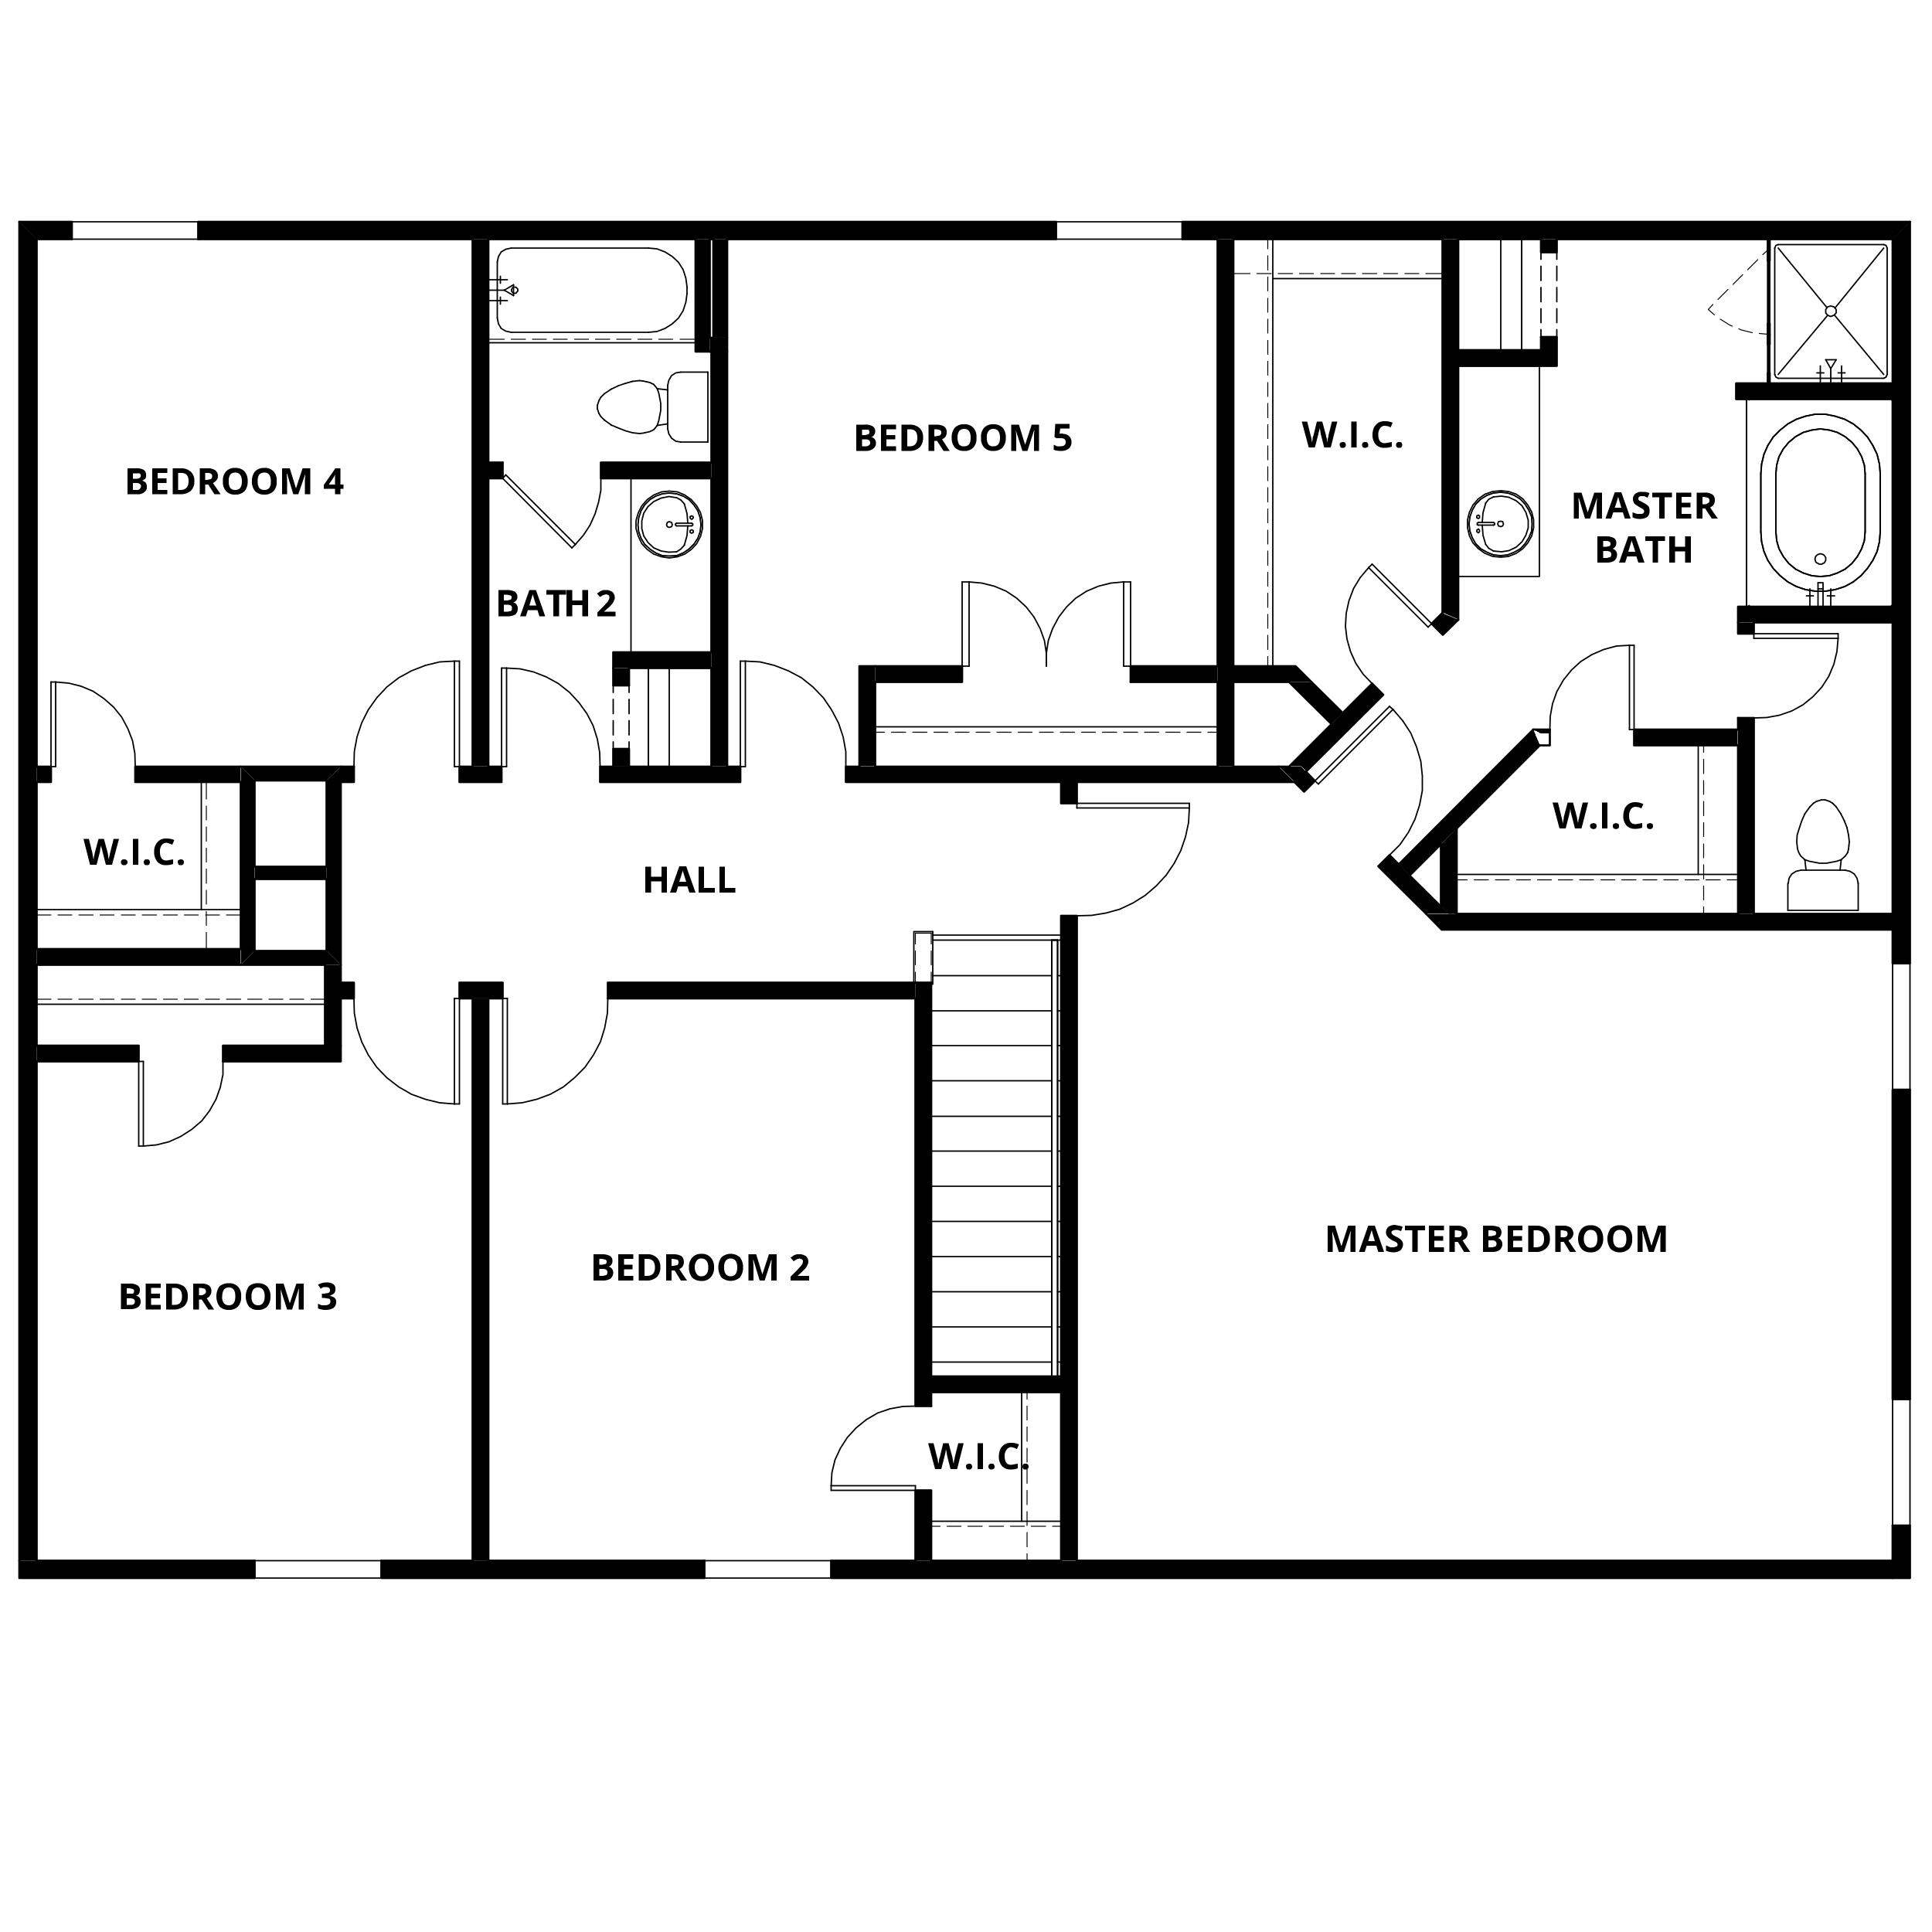 <svg id="Layer_1" data-name="Layer 1" xmlns="http://www.w3.org/2000/svg" xmlns:xlink="http://www.w3.org/1999/xlink" viewBox="0 0 500 500"><defs><style>.cls-1,.cls-2,.cls-31,.cls-32,.cls-33{fill:none;}.cls-1{clip-rule:evenodd;}.cls-3{clip-path:url(#clip-path);}.cls-4{clip-path:url(#clip-path-2);}.cls-5{clip-path:url(#clip-path-3);}.cls-6{clip-path:url(#clip-path-5);}.cls-7{clip-path:url(#clip-path-7);}.cls-8{clip-path:url(#clip-path-9);}.cls-9{clip-path:url(#clip-path-11);}.cls-10{clip-path:url(#clip-path-13);}.cls-11{clip-path:url(#clip-path-15);}.cls-12{clip-path:url(#clip-path-17);}.cls-13{clip-path:url(#clip-path-19);}.cls-14{clip-path:url(#clip-path-21);}.cls-15{clip-path:url(#clip-path-23);}.cls-16{clip-path:url(#clip-path-25);}.cls-17{clip-path:url(#clip-path-27);}.cls-18{clip-path:url(#clip-path-29);}.cls-19{clip-path:url(#clip-path-31);}.cls-20{clip-path:url(#clip-path-33);}.cls-21{clip-path:url(#clip-path-35);}.cls-22{clip-path:url(#clip-path-37);}.cls-23{clip-path:url(#clip-path-39);}.cls-24{clip-path:url(#clip-path-41);}.cls-25{clip-path:url(#clip-path-43);}.cls-26{clip-path:url(#clip-path-45);}.cls-27{clip-path:url(#clip-path-47);}.cls-28{clip-path:url(#clip-path-49);}.cls-29{clip-path:url(#clip-path-51);}.cls-30{clip-path:url(#clip-path-53);}.cls-31,.cls-32,.cls-33{stroke:#000;stroke-linecap:round;stroke-linejoin:round;}.cls-31{stroke-width:0.54px;}.cls-32{stroke-width:0.36px;}.cls-33{stroke-width:0.24px;}</style><clipPath id="clip-path"><path class="cls-1" d="M215.1,403.9v4.5H489.8v-4.5Zm-116.4,0v4.5h83.6v-4.5ZM5,403.9v4.5H65.9v-4.5Z"/></clipPath><clipPath id="clip-path-2"><rect class="cls-2" x="-66" y="-9.6" width="627.8" height="485.13"/></clipPath><clipPath id="clip-path-3"><path class="cls-1" d="M306,57.4v4.5H489.9l4.4-4.4m-443,0v4.5h222V57.4Zm-46.2,0,4.4,4.5h9.1V57.4Z"/></clipPath><clipPath id="clip-path-5"><path class="cls-1" d="M489.8,394.8v13.6h4.5V394.8Zm0-112.8v80.1h4.5V282Zm4.5-224.6-4.4,4.4h-.1V249.3h4.5V57.4Z"/></clipPath><clipPath id="clip-path-7"><path class="cls-1" d="M274.6,237V403.9h4.1V237Zm0-34.6v5.5h4.1v-5.5Z"/></clipPath><clipPath id="clip-path-9"><path class="cls-1" d="M236.9,385.7v18.2H241V385.7Zm0-131.4V363.9H241V254.3Z"/></clipPath><clipPath id="clip-path-11"><path class="cls-1" d="M57.7,270.6v4.1H88.2v-4.1Zm-48.2,0v4.1H35.9v-4.1Z"/></clipPath><clipPath id="clip-path-13"><path class="cls-1" d="M218.9,198.4v4H335l-4.1-4m-175.6,0v4h36.3v-4Zm-36.4,0v4h10.9v-4Zm-30.7,0v4h3.4v-4Z"/></clipPath><clipPath id="clip-path-15"><path class="cls-1" d="M157.3,254.3v4.1h79.6v-4.1Zm-38.4,0v4.1h11.2v-4.1Zm-30.7,0v4.1h3.4v-4.1Z"/></clipPath><clipPath id="clip-path-17"><polyline class="cls-1" points="5 57.4 5 403.9 9.5 403.9 9.5 61.9 5.1 57.4"/></clipPath><clipPath id="clip-path-19"><polyline class="cls-1" points="369.1 236.5 369.1 236.6 373.1 240.6 489.8 240.6 489.8 236.5"/></clipPath><clipPath id="clip-path-21"><path class="cls-1" d="M373.3,61.9v96.7h.2l3.7,1.6h.2V61.9"/></clipPath><clipPath id="clip-path-23"><path class="cls-1" d="M449.8,185.8v50.7h4.1V185.8Zm0-24.7V164h4.1v-2.9Z"/></clipPath><clipPath id="clip-path-25"><path class="cls-1" d="M398.8,87.2v7.5h4.1V87.2Zm0-25.3v3.4h4.1V61.9Z"/></clipPath><clipPath id="clip-path-27"><path class="cls-1" d="M359.6,221.3h-.1l-2.8,2.8,12.4,12.3h5.8l-15.2-15.2m-28.8-22.9,4.1,4h0l2.4,2.4h.1l2.8-2.7h0l-3.6-3.6Z"/></clipPath><clipPath id="clip-path-29"><path class="cls-1" d="M422.9,188.8v4.1h26.9v-4.1Zm-26.1,0h.3v.2h.3v.2h.4v.2h.4v.2h.3v.2h2.6v-4.1Z"/></clipPath><clipPath id="clip-path-31"><polyline class="cls-1" points="396.8 188.8 362 223.6 364.9 226.5 364.9 226.5 398.4 192.9 398.5 192.7 398.4 192.7 398.4 192.6 398.4 192.6 398.4 192.5 398.4 192.5 398.4 192.4 398.3 192.4 398.3 192.3 398.3 192.3 398.3 192.2 398.2 192.2 398.2 192.1 398.2 192.1 398.2 191.9 398.1 191.9 398.1 191.8 398.1 191.8 398.1 191.7 398 191.7 398 191.6 398 191.6 398 191.5 397.9 191.5 397.9 191.4 397.9 191.4 397.9 191.3 397.8 191.3 397.8 191.2 397.8 191.2 397.8 191 397.7 191 397.7 190.9 397.7 190.9 397.7 190.8 397.6 190.8 397.6 190.7 397.6 190.7 397.6 190.6 397.5 190.6 397.5 190.5 397.5 190.5 397.5 190.4 397.4 190.4 397.4 190.3 397.4 190.3 397.4 190.1 397.4 190.1 397.4 190 397.3 190 397.3 189.9 397.3 189.9 397.3 189.8 397.2 189.8 397.2 189.7 397.2 189.7 397.2 189.6 397.1 189.6 397.1 189.5 397.1 189.5 397.1 189.3 397 189.3 397 189.2 397 189.2 397 189.1 396.9 189.1 396.9 189 396.9 189 396.9 188.9 396.8 188.9 396.8 188.8"/></clipPath><clipPath id="clip-path-33"><polyline class="cls-1" points="376.9 214.4 372.9 218.5 372.9 234.6 373 234.6 374.9 236.5 377 236.5 377 214.4"/></clipPath><clipPath id="clip-path-35"><path class="cls-1" d="M155.5,119.7v4.1h28.6v-4.1Zm-29.1,0v4.1h3.7v-4.1Z"/></clipPath><clipPath id="clip-path-37"><path class="cls-1" d="M158.7,193.8v4.6h4.1v-4.6Zm0-20.9v4.5h4.1v-4.5Z"/></clipPath><clipPath id="clip-path-39"><path class="cls-1" d="M35,198.4v4H62.3v-4Zm-25.5,0v4h3.7v-4Z"/></clipPath><clipPath id="clip-path-41"><polyline class="cls-1" points="62.3 198.4 65.9 201.9 84.5 202 84.5 201.9 84.6 201.9 88.2 198.4"/></clipPath><clipPath id="clip-path-43"><polyline class="cls-1" points="62.3 198.4 62.3 249.7 65.8 246.1 65.9 201.9 62.3 198.4"/></clipPath><clipPath id="clip-path-45"><polyline class="cls-1" points="65.8 246.1 62.3 249.7 88.2 249.7 88.2 249.7 84.6 246.1"/></clipPath><clipPath id="clip-path-47"><polyline class="cls-1" points="88.2 198.4 84.6 201.9 84.5 201.9 84.5 246.1 84.6 246.1 88.2 249.7 88.2 198.4"/></clipPath><clipPath id="clip-path-49"><path class="cls-1" d="M319.2,172.4v4.1h20.2l-4-4.1m-42.8,0v4.1h22.5v-4.1Zm-66.1,0v4.1H249v-4.1Z"/></clipPath><clipPath id="clip-path-51"><path class="cls-1" d="M355,176.9l-21.4,21.4h3.1l1.3,1.2h.1l19.8-19.8h.1l-2.8-2.8m18.1-18.3-2.8,2.8,2.9,2.9h.1l3.9-4h-.2l-3.6-1.5h-.3Z"/></clipPath><clipPath id="clip-path-53"><polyline class="cls-1" points="333.7 176.5 344.5 187.3 344.6 187.4 344.6 187.3 347.5 184.5 339.5 176.5"/></clipPath></defs><title>Jackson-GA- 2ndFloor</title><g class="cls-3"><g class="cls-4"><rect x="5" y="403.9" width="484.8" height="4.52"/></g></g><g class="cls-5"><g class="cls-4"><rect x="5.1" y="57.4" width="489.2" height="4.52"/></g></g><g class="cls-6"><g class="cls-4"><rect x="489.8" y="57.4" width="4.6" height="351.05"/></g></g><rect x="122.3" y="258.4" width="4.1" height="145.54"/><g class="cls-7"><g class="cls-4"><rect x="274.6" y="202.4" width="4.1" height="201.47"/></g></g><rect x="241" y="356.2" width="33.6" height="4.09"/><g class="cls-8"><g class="cls-4"><rect x="236.9" y="254.3" width="4.1" height="149.63"/></g></g><g class="cls-9"><g class="cls-4"><rect x="9.5" y="270.6" width="78.7" height="4.09"/></g></g><rect x="84.1" y="249.7" width="4.1" height="20.93"/><g class="cls-10"><g class="cls-4"><rect x="88.2" y="198.4" width="246.7" height="4.09"/></g></g><rect x="122.3" y="61.9" width="4.1" height="136.45"/><rect x="184.1" y="91" width="4.1" height="107.35"/><g class="cls-11"><g class="cls-4"><rect x="88.2" y="254.3" width="148.7" height="4.09"/></g></g><g class="cls-12"><g class="cls-4"><rect x="5" y="57.4" width="4.6" height="346.53"/></g></g><rect x="9.5" y="245.6" width="52.7" height="4.09"/><rect x="449.3" y="99.2" width="40.5" height="4.09"/><rect x="449.8" y="157" width="40" height="4.09"/><g class="cls-13"><g class="cls-4"><rect x="369.1" y="236.5" width="120.7" height="4.09"/></g></g><rect x="315.1" y="61.9" width="4.1" height="136.45"/><g class="cls-14"><g class="cls-4"><rect x="373.3" y="61.9" width="4.1" height="98.4"/></g></g><g class="cls-15"><g class="cls-4"><rect x="449.8" y="161.1" width="4.1" height="75.48"/></g></g><g class="cls-16"><g class="cls-4"><rect x="398.8" y="61.9" width="4.1" height="32.77"/></g></g><rect x="377.4" y="90.6" width="21.4" height="4.09"/><g class="cls-17"><g class="cls-4"><rect x="330.9" y="198.4" width="43.9" height="38.19"/></g></g><g class="cls-18"><g class="cls-4"><rect x="396.8" y="188.8" width="52.9" height="4.09"/></g></g><g class="cls-19"><g class="cls-4"><rect x="362" y="188.8" width="36.5" height="37.72"/></g></g><g class="cls-20"><g class="cls-4"><rect x="372.9" y="214.4" width="4.1" height="22.12"/></g></g><rect x="180" y="61.9" width="3.7" height="29.11"/><rect x="183.7" y="87.4" width="4.5" height="3.61"/><rect x="184.6" y="61.9" width="3.6" height="25.49"/><g class="cls-21"><g class="cls-4"><rect x="126.4" y="119.7" width="57.7" height="4.09"/></g></g><g class="cls-22"><g class="cls-4"><rect x="158.7" y="172.9" width="4.1" height="25.49"/></g></g><rect x="158.7" y="168.8" width="25.4" height="4.09"/><g class="cls-23"><g class="cls-4"><rect x="9.5" y="198.4" width="52.7" height="4.09"/></g></g><g class="cls-24"><g class="cls-4"><rect x="62.3" y="198.4" width="25.8" height="3.61"/></g></g><g class="cls-25"><g class="cls-4"><rect x="62.3" y="198.4" width="3.6" height="51.32"/></g></g><g class="cls-26"><g class="cls-4"><rect x="62.3" y="246.1" width="25.9" height="3.61"/></g></g><g class="cls-27"><g class="cls-4"><rect x="84.5" y="198.4" width="3.7" height="51.32"/></g></g><rect x="65.9" y="224.3" width="18.6" height="3.19"/><rect x="222.4" y="172.4" width="4.1" height="25.92"/><g class="cls-28"><g class="cls-4"><rect x="226.5" y="172.4" width="113" height="4.09"/></g></g><g class="cls-29"><g class="cls-4"><rect x="333.6" y="158.6" width="43.8" height="41.05"/></g></g><g class="cls-30"><g class="cls-4"><rect x="333.7" y="176.5" width="13.7" height="10.84"/></g></g><line class="cls-31" x1="489.8" y1="403.9" x2="278.7" y2="403.9"/><line class="cls-31" x1="274.6" y1="403.9" x2="241" y2="403.9"/><polyline class="cls-31" points="236.9 403.9 215.1 403.9 215.1 408.4 489.8 408.4"/><line class="cls-31" x1="182.3" y1="403.9" x2="126.4" y2="403.9"/><polyline class="cls-31" points="122.3 403.9 98.7 403.9 98.7 408.4 182.3 408.4 182.3 403.9"/><line class="cls-31" x1="65.9" y1="403.9" x2="9.5" y2="403.9"/><polyline class="cls-31" points="5 403.9 5 408.4 65.9 408.4 65.9 403.9"/><line class="cls-32" x1="65.9" y1="403.9" x2="98.7" y2="403.9"/><line class="cls-32" x1="182.3" y1="403.9" x2="215.1" y2="403.9"/><line class="cls-32" x1="215.1" y1="408.4" x2="182.3" y2="408.4"/><line class="cls-32" x1="98.7" y1="408.4" x2="65.9" y2="408.4"/><line class="cls-32" x1="65.9" y1="403.9" x2="65.9" y2="408.4"/><line class="cls-32" x1="98.7" y1="403.9" x2="98.7" y2="408.4"/><line class="cls-32" x1="182.3" y1="403.9" x2="182.3" y2="408.4"/><line class="cls-32" x1="215.1" y1="403.9" x2="215.1" y2="408.4"/><polyline class="cls-31" points="9.5 61.9 18.6 61.9 18.6 57.4 5 57.4"/><line class="cls-31" x1="51.3" y1="61.9" x2="122.3" y2="61.9"/><line class="cls-31" x1="126.4" y1="61.9" x2="180" y2="61.9"/><line class="cls-31" x1="183.7" y1="61.9" x2="184.6" y2="61.9"/><polyline class="cls-31" points="188.2 61.9 273.3 61.9 273.3 57.4 51.3 57.4 51.3 61.9"/><line class="cls-31" x1="306" y1="61.9" x2="315.1" y2="61.9"/><line class="cls-31" x1="319.2" y1="61.9" x2="373.3" y2="61.9"/><line class="cls-31" x1="377.4" y1="61.9" x2="398.8" y2="61.9"/><line class="cls-31" x1="402.9" y1="61.9" x2="489.8" y2="61.9"/><polyline class="cls-31" points="494.3 57.4 306 57.4 306 61.9"/><line class="cls-32" x1="306" y1="61.9" x2="273.3" y2="61.9"/><line class="cls-32" x1="51.3" y1="61.9" x2="18.6" y2="61.9"/><line class="cls-32" x1="347" y1="57.4" x2="347.2" y2="57.4"/><line class="cls-32" x1="18.6" y1="57.4" x2="51.3" y2="57.4"/><line class="cls-32" x1="273.3" y1="57.4" x2="306" y2="57.4"/><line class="cls-32" x1="347.9" y1="57.4" x2="494.3" y2="57.4"/><line class="cls-32" x1="51.3" y1="61.9" x2="51.3" y2="57.4"/><line class="cls-32" x1="18.6" y1="61.9" x2="18.6" y2="57.4"/><line class="cls-32" x1="306" y1="61.9" x2="306" y2="57.4"/><line class="cls-32" x1="273.3" y1="61.9" x2="273.3" y2="57.4"/><line class="cls-31" x1="489.8" y1="61.9" x2="489.8" y2="99.2"/><line class="cls-31" x1="489.8" y1="103.3" x2="489.8" y2="157"/><line class="cls-31" x1="489.8" y1="161.1" x2="489.8" y2="236.5"/><polyline class="cls-31" points="489.8 240.6 489.8 249.3 494.3 249.3 494.3 57.4"/><polyline class="cls-31" points="489.8 282 489.8 362.1 494.3 362.1 494.3 282 489.8 282"/><line class="cls-31" x1="489.8" y1="394.8" x2="489.8" y2="403.9"/><polyline class="cls-31" points="489.8 408.4 494.3 408.4 494.3 394.8 489.8 394.8"/><line class="cls-32" x1="489.8" y1="394.8" x2="489.8" y2="362.1"/><line class="cls-32" x1="489.8" y1="282" x2="489.8" y2="249.3"/><line class="cls-32" x1="494.3" y1="249.3" x2="494.3" y2="282"/><line class="cls-32" x1="494.3" y1="362.1" x2="494.3" y2="394.8"/><line class="cls-32" x1="494.3" y1="282" x2="489.8" y2="282"/><line class="cls-32" x1="494.3" y1="249.3" x2="489.8" y2="249.3"/><line class="cls-32" x1="489.8" y1="394.8" x2="494.3" y2="394.8"/><line class="cls-32" x1="489.8" y1="362.1" x2="494.3" y2="362.1"/><line class="cls-31" x1="126.4" y1="403.9" x2="126.4" y2="258.4"/><line class="cls-31" x1="122.3" y1="258.4" x2="122.3" y2="403.9"/><polyline class="cls-31" points="278.7 403.9 278.7 237 274.6 237 274.6 356.2"/><line class="cls-31" x1="274.6" y1="360.3" x2="274.6" y2="403.9"/><line class="cls-31" x1="278.7" y1="207.9" x2="278.7" y2="202.4"/><polyline class="cls-31" points="274.6 202.4 274.6 207.9 278.7 207.9"/><line class="cls-31" x1="274.6" y1="356.2" x2="241" y2="356.2"/><line class="cls-31" x1="241" y1="360.3" x2="274.6" y2="360.3"/><polyline class="cls-31" points="241 403.9 241 385.7 236.9 385.7 236.9 403.9"/><line class="cls-31" x1="241" y1="363.9" x2="241" y2="360.3"/><polyline class="cls-31" points="241 356.2 241 254.3 236.9 254.3"/><polyline class="cls-31" points="236.9 258.4 236.9 363.9 241 363.9"/><polyline class="cls-31" points="9.5 274.7 35.9 274.7 35.9 270.6 9.5 270.6"/><polyline class="cls-31" points="57.7 274.7 88.2 274.7 88.2 270.6"/><polyline class="cls-31" points="84.1 270.6 57.7 270.6 57.7 274.7"/><line class="cls-31" x1="88.2" y1="270.6" x2="88.2" y2="258.4"/><line class="cls-31" x1="88.2" y1="254.3" x2="88.2" y2="249.7"/><line class="cls-31" x1="84.1" y1="249.7" x2="84.1" y2="270.6"/><line class="cls-31" x1="330.9" y1="198.4" x2="319.2" y2="198.4"/><line class="cls-31" x1="315.1" y1="198.4" x2="226.5" y2="198.4"/><polyline class="cls-31" points="222.4 198.4 218.9 198.4 218.9 202.4 274.6 202.4"/><line class="cls-31" x1="278.7" y1="202.4" x2="335" y2="202.4"/><line class="cls-31" x1="191.6" y1="198.4" x2="188.2" y2="198.4"/><line class="cls-31" x1="184.1" y1="198.4" x2="162.8" y2="198.4"/><polyline class="cls-31" points="158.7 198.4 155.3 198.4 155.3 202.4 191.6 202.4 191.6 198.4"/><line class="cls-31" x1="129.8" y1="198.4" x2="126.4" y2="198.4"/><polyline class="cls-31" points="122.3 198.4 118.9 198.4 118.9 202.4 129.8 202.4 129.8 198.4"/><line class="cls-31" x1="91.6" y1="198.4" x2="88.2" y2="198.4"/><polyline class="cls-31" points="88.2 202.4 91.6 202.4 91.6 198.4"/><line class="cls-31" x1="126.4" y1="198.4" x2="126.4" y2="123.8"/><line class="cls-31" x1="126.4" y1="119.7" x2="126.4" y2="61.9"/><line class="cls-31" x1="122.3" y1="61.9" x2="122.3" y2="198.4"/><line class="cls-31" x1="188.2" y1="198.4" x2="188.2" y2="91"/><line class="cls-31" x1="184.1" y1="91" x2="184.1" y2="119.7"/><line class="cls-31" x1="184.1" y1="123.8" x2="184.1" y2="168.8"/><line class="cls-31" x1="184.1" y1="172.9" x2="184.1" y2="198.4"/><polyline class="cls-31" points="88.2 258.4 91.6 258.4 91.6 254.3 88.2 254.3"/><line class="cls-31" x1="118.9" y1="258.4" x2="122.3" y2="258.4"/><polyline class="cls-31" points="126.4 258.4 130.1 258.4 130.1 254.3 118.9 254.3 118.9 258.4"/><line class="cls-31" x1="157.3" y1="258.4" x2="236.9" y2="258.4"/><polyline class="cls-31" points="236.9 254.3 157.3 254.3 157.3 258.4"/><line class="cls-31" x1="9.5" y1="403.9" x2="9.5" y2="274.7"/><line class="cls-31" x1="9.5" y1="270.6" x2="9.5" y2="249.7"/><line class="cls-31" x1="9.5" y1="245.6" x2="9.5" y2="202.4"/><line class="cls-31" x1="9.5" y1="198.4" x2="9.5" y2="61.9"/><line class="cls-31" x1="5" y1="57.4" x2="5" y2="403.9"/><line class="cls-31" x1="62.3" y1="245.6" x2="9.5" y2="245.6"/><line class="cls-31" x1="9.5" y1="249.7" x2="62.3" y2="249.7"/><polyline class="cls-32" points="91.6 198.4 91.7 194.5 92.4 190.7 93.6 187.1 95.3 183.7 97.5 180.6 100.1 177.8 103.2 175.4 106.5 173.6 110.1 172.2 113.8 171.3 117.6 171.1"/><line class="cls-32" x1="118.9" y1="198.4" x2="117.6" y2="198.4"/><line class="cls-32" x1="118.9" y1="171.1" x2="118.9" y2="198.4"/><line class="cls-32" x1="117.6" y1="171.1" x2="118.9" y2="171.1"/><line class="cls-32" x1="117.6" y1="198.4" x2="117.6" y2="171.1"/><polyline class="cls-32" points="278.7 237 282.5 236.9 286.2 236.3 289.8 235.3 293.2 233.7 296.4 231.7 299.2 229.3 301.8 226.5 303.9 223.4 305.6 220.1 306.8 216.6 307.6 212.9 307.8 209.1"/><line class="cls-32" x1="278.7" y1="207.9" x2="278.7" y2="209.1"/><line class="cls-32" x1="307.8" y1="207.9" x2="278.7" y2="207.9"/><line class="cls-32" x1="307.8" y1="209.1" x2="307.8" y2="207.9"/><line class="cls-32" x1="278.7" y1="209.1" x2="307.8" y2="209.1"/><polyline class="cls-31" points="489.8 99.2 449.3 99.2 449.3 103.3 489.8 103.3"/><polyline class="cls-32" points="473.8 79.2 474.6 79.4 475.2 80.1 475.2 81 474.6 81.6 473.8 81.9 473 81.6 472.5 81 472.5 80.1 473 79.4 473.8 79.2"/><line class="cls-32" x1="474.8" y1="81.6" x2="487.5" y2="96.9"/><line class="cls-32" x1="474.9" y1="79.7" x2="487.5" y2="64.2"/><line class="cls-32" x1="472.8" y1="79.6" x2="460.2" y2="64.2"/><line class="cls-32" x1="473" y1="81.6" x2="460.2" y2="96.9"/><polyline class="cls-32" points="487.5 97.9 488.1 97.6 488.4 96.9"/><polyline class="cls-32" points="487.5 63.3 488.1 63.5 488.4 64.2"/><polyline class="cls-32" points="459.3 64.2 459.6 63.5 460.2 63.3"/><polyline class="cls-32" points="460.2 97.9 459.6 97.6 459.3 96.9"/><line class="cls-32" x1="487.5" y1="63.3" x2="460.2" y2="63.3"/><line class="cls-32" x1="459.3" y1="64.2" x2="459.3" y2="96.9"/><line class="cls-32" x1="460.2" y1="97.9" x2="487.5" y2="97.9"/><line class="cls-32" x1="488.4" y1="96.9" x2="488.4" y2="64.2"/><line class="cls-32" x1="457.5" y1="99.2" x2="457.5" y2="61.9"/><line class="cls-33" x1="442.1" y1="80.1" x2="443.7" y2="81.5"/><polyline class="cls-33" points="445.2 82.6 447.6 84.1 448.3 84.4"/><polyline class="cls-33" points="450 85.1 450.7 85.4 453.5 86.1"/><line class="cls-33" x1="455.3" y1="86.3" x2="457.5" y2="86.5"/><line class="cls-33" x1="457.5" y1="64.7" x2="456.2" y2="65.9"/><line class="cls-33" x1="454.9" y1="67.2" x2="452.3" y2="69.8"/><line class="cls-33" x1="451" y1="71.1" x2="448.5" y2="73.6"/><line class="cls-33" x1="447.2" y1="74.9" x2="444.6" y2="77.5"/><line class="cls-33" x1="443.3" y1="78.8" x2="442.1" y2="80.1"/><polyline class="cls-31" points="457.7 89.2 457.7 96.5 457.9 96.5 457.9 89.2 457.7 89.2"/><polyline class="cls-31" points="457.5 64.7 457.5 67.4 458 67.4 458 64.7 457.5 64.7"/><polyline class="cls-31" points="457.5 83.7 457.5 86.5 458 86.5 458 83.7 457.5 83.7"/><line class="cls-32" x1="457.5" y1="83.7" x2="457.5" y2="67.4"/><line class="cls-32" x1="458" y1="67.4" x2="458" y2="83.7"/><polyline class="cls-31" points="457.7 67.4 457.7 83.7 457.9 83.7 457.9 67.4 457.7 67.4"/><polyline class="cls-31" points="457.5 61.9 457.5 64.7 458 64.7 458 61.9 457.5 61.9"/><polyline class="cls-31" points="457.5 86.5 457.5 89.2 458 89.2 458 86.5 457.5 86.5"/><polyline class="cls-31" points="457.5 96.5 457.5 99.2 458 99.2 458 96.5 457.5 96.5"/><line class="cls-32" x1="457.5" y1="96.5" x2="457.5" y2="89.2"/><line class="cls-32" x1="458" y1="89.2" x2="458" y2="96.5"/><line class="cls-32" x1="472" y1="96.5" x2="470.2" y2="96.5"/><line class="cls-32" x1="471.1" y1="99.2" x2="471.1" y2="94.7"/><line class="cls-32" x1="475.7" y1="96.5" x2="477.5" y2="96.5"/><line class="cls-32" x1="476.6" y1="99.2" x2="476.6" y2="94.7"/><line class="cls-32" x1="475.2" y1="93.1" x2="472.5" y2="93.1"/><line class="cls-32" x1="473.8" y1="95.4" x2="472.5" y2="93.1"/><line class="cls-32" x1="473.8" y1="95.4" x2="475.2" y2="93.1"/><line class="cls-32" x1="473.8" y1="99.2" x2="473.8" y2="95.4"/><polyline class="cls-32" points="482.7 137.6 482.7 122.6 482.5 120.4 481.8 118.2 480.7 116.2 479.3 114.5 477.5 113 475.5 111.9 473.4 111.3 471.1 111 468.9 111.3 466.7 111.9 464.7 113 462.9 114.5 461.5 116.2 460.4 118.2 459.8 120.4 459.6 122.6 459.6 137.6 459.8 139.9 460.4 142 461.5 144 462.9 145.8 464.7 147.3 466.7 148.3 468.9 149 471.1 149.2 473.4 149 475.5 148.3 477.5 147.3 479.3 145.8 480.7 144 481.8 142 482.5 139.9 482.7 137.6"/><polyline class="cls-32" points="471.1 146 470.8 146 470.5 145.8 470.2 145.7 469.9 145.4 469.8 145 469.7 144.7 469.8 144.3 469.9 144 470.2 143.7 470.5 143.5 470.8 143.4 471.1 143.3 471.5 143.4 471.8 143.5 472.1 143.7 472.3 144 472.5 144.3 472.5 144.7 472.5 145 472.3 145.4 472.1 145.7 471.8 145.8 471.5 146 471.1 146"/><polyline class="cls-32" points="482.7 122.6 482.5 120.4 481.8 118.2 480.7 116.2 479.3 114.5 477.5 113 475.5 111.9 473.4 111.3 471.1 111 468.9 111.3 466.7 111.9 464.7 113 462.9 114.5 461.5 116.2 460.4 118.2 459.8 120.4 459.6 122.6"/><polyline class="cls-32" points="486.6 122.6 486.4 120.1 485.8 117.6 484.7 115.3 483.3 113.1 481.6 111.3 479.6 109.7 477.4 108.5 474.9 107.7 472.4 107.2 469.8 107.2 467.3 107.7 464.9 108.5 462.7 109.7 460.7 111.3 458.9 113.1 457.5 115.3 456.5 117.6 455.9 120.1 455.7 122.6"/><line class="cls-32" x1="459.6" y1="122.6" x2="459.6" y2="137.6"/><line class="cls-32" x1="455.7" y1="122.6" x2="455.7" y2="137.6"/><polyline class="cls-32" points="459.6 137.6 459.8 139.9 460.4 142 461.5 144 462.9 145.8 464.7 147.3 466.7 148.3 468.9 149 471.1 149.2 473.4 149 475.5 148.3 477.5 147.3 479.3 145.8 480.7 144 481.8 142 482.5 139.9 482.7 137.6"/><polyline class="cls-32" points="455.7 137.6 455.9 140.2 456.5 142.7 457.5 145 458.9 147.1 460.7 149 462.7 150.6 464.9 151.8 467.3 152.6 469.8 153 472.4 153 474.9 152.6 477.4 151.8 479.6 150.6 481.6 149 483.3 147.1 484.7 145 485.8 142.7 486.4 140.2 486.6 137.6"/><line class="cls-32" x1="482.7" y1="137.6" x2="482.7" y2="122.6"/><line class="cls-32" x1="486.6" y1="137.6" x2="486.6" y2="122.6"/><line class="cls-32" x1="452" y1="103.3" x2="452" y2="157"/><polyline class="cls-32" points="489.5 156.7 489.7 156.9 489.8 157"/><polyline class="cls-32" points="452.7 156.7 452.5 156.9 452.5 157"/><polyline class="cls-32" points="452.7 103.5 452.5 103.3 452.5 103.3"/><polyline class="cls-32" points="489.8 103.3 489.7 103.3 489.5 103.5"/><polyline class="cls-32" points="455.7 137.6 455.7 122.6 455.9 120.1 456.5 117.6 457.5 115.3 458.9 113.1 460.7 111.3 462.7 109.7 464.9 108.5 467.3 107.7 469.8 107.2 472.4 107.2 474.9 107.7 477.4 108.5 479.6 109.7 481.6 111.3 483.3 113.1 484.7 115.3 485.8 117.6 486.4 120.1 486.6 122.6 486.6 137.6 486.4 140.2 485.8 142.7 484.7 145 483.3 147.1 481.6 149 479.6 150.6 477.4 151.8 474.9 152.6 472.4 153 469.8 153 467.3 152.6 464.9 151.8 462.7 150.6 460.7 149 458.9 147.1 457.5 145 456.5 142.7 455.9 140.2 455.7 137.6"/><line class="cls-32" x1="452" y1="157" x2="452" y2="103.3"/><line class="cls-32" x1="471.8" y1="152.4" x2="470.5" y2="152.4"/><line class="cls-32" x1="470.5" y1="157" x2="470.5" y2="150.8"/><polyline class="cls-32" points="471.8 157 471.8 150.8 470.5 150.8"/><line class="cls-32" x1="469.3" y1="154.2" x2="467.5" y2="154.2"/><line class="cls-32" x1="468.4" y1="157" x2="468.4" y2="152.4"/><line class="cls-32" x1="472.9" y1="154.2" x2="474.8" y2="154.2"/><line class="cls-32" x1="473.8" y1="157" x2="473.8" y2="152.4"/><polyline class="cls-31" points="489.8 157 449.8 157 449.8 161.1"/><line class="cls-31" x1="453.9" y1="161.1" x2="489.8" y2="161.1"/><line class="cls-31" x1="489.8" y1="236.5" x2="453.9" y2="236.5"/><line class="cls-31" x1="449.8" y1="236.5" x2="377" y2="236.5"/><polyline class="cls-31" points="369.1 236.5 373.1 240.6 489.8 240.6"/><line class="cls-31" x1="319.2" y1="198.4" x2="319.2" y2="176.5"/><line class="cls-31" x1="319.2" y1="172.4" x2="319.2" y2="61.9"/><line class="cls-31" x1="315.1" y1="61.9" x2="315.1" y2="172.4"/><line class="cls-31" x1="315.1" y1="176.5" x2="315.1" y2="198.4"/><line class="cls-31" x1="377.4" y1="160.4" x2="377.4" y2="94.7"/><line class="cls-31" x1="377.4" y1="90.6" x2="377.4" y2="61.9"/><line class="cls-31" x1="373.3" y1="61.9" x2="373.3" y2="158.6"/><polyline class="cls-31" points="449.8 161.1 449.8 164 453.9 164 453.9 161.1"/><line class="cls-31" x1="449.8" y1="185.8" x2="449.8" y2="188.8"/><line class="cls-31" x1="449.8" y1="192.9" x2="449.8" y2="236.5"/><polyline class="cls-31" points="453.9 236.5 453.9 185.8 449.8 185.8"/><polyline class="cls-31" points="398.8 61.9 398.8 65.3 402.9 65.3 402.9 61.9"/><line class="cls-31" x1="398.8" y1="87.2" x2="398.8" y2="90.6"/><polyline class="cls-31" points="398.8 94.7 402.9 94.7 402.9 87.2 398.8 87.2"/><line class="cls-31" x1="398.8" y1="90.6" x2="377.4" y2="90.6"/><line class="cls-31" x1="377.4" y1="94.7" x2="398.8" y2="94.7"/><line class="cls-31" x1="372.9" y1="234.6" x2="364.8" y2="226.6"/><polyline class="cls-31" points="362 223.7 359.6 221.3 356.7 224.2 369.1 236.5"/><line class="cls-31" x1="340.3" y1="202.1" x2="338" y2="199.7"/><line class="cls-31" x1="333.6" y1="198.4" x2="330.9" y2="198.4"/><polyline class="cls-31" points="335 202.4 337.5 204.9 340.3 202.1"/><polyline class="cls-32" points="453.9 185.8 457.2 185.7 460.5 185.1 463.7 184 466.6 182.4 469.2 180.3 471.5 177.8 473.3 175 474.6 171.9 475.4 168.6 475.7 165.2"/><line class="cls-32" x1="453.9" y1="164" x2="453.9" y2="165.2"/><line class="cls-32" x1="475.7" y1="164" x2="453.9" y2="164"/><line class="cls-32" x1="475.7" y1="165.2" x2="475.7" y2="164"/><line class="cls-32" x1="453.9" y1="165.2" x2="475.7" y2="165.2"/><polyline class="cls-31" points="449.8 188.8 422.9 188.8 422.9 192.9 449.8 192.9"/><line class="cls-31" x1="401.1" y1="188.8" x2="396.8" y2="188.8"/><polyline class="cls-31" points="398.5 192.9 401.1 192.9 401.1 188.8"/><line class="cls-31" x1="364.8" y1="226.6" x2="372.9" y2="218.5"/><line class="cls-31" x1="377" y1="214.4" x2="398.5" y2="192.9"/><line class="cls-31" x1="396.8" y1="188.8" x2="362" y2="223.7"/><line class="cls-31" x1="377" y1="236.5" x2="377" y2="214.4"/><line class="cls-31" x1="372.9" y1="218.5" x2="372.9" y2="234.6"/><line class="cls-32" x1="241.4" y1="243.3" x2="274.6" y2="243.3"/><line class="cls-32" x1="274.6" y1="252.5" x2="274.6" y2="243.3"/><line class="cls-32" x1="274.6" y1="261.6" x2="274.6" y2="252.5"/><line class="cls-32" x1="274.6" y1="270.6" x2="274.6" y2="261.6"/><line class="cls-32" x1="274.6" y1="279.7" x2="274.6" y2="270.6"/><line class="cls-32" x1="274.6" y1="288.9" x2="274.6" y2="279.7"/><line class="cls-32" x1="274.6" y1="297.9" x2="274.6" y2="288.9"/><line class="cls-32" x1="274.6" y1="307" x2="274.6" y2="297.9"/><line class="cls-32" x1="274.6" y1="316.1" x2="274.6" y2="307"/><line class="cls-32" x1="274.6" y1="325.2" x2="274.6" y2="316.1"/><line class="cls-32" x1="274.6" y1="334.3" x2="274.6" y2="325.2"/><line class="cls-32" x1="274.6" y1="343.4" x2="274.6" y2="334.3"/><line class="cls-32" x1="274.6" y1="352.5" x2="274.6" y2="343.4"/><line class="cls-32" x1="274.6" y1="356.2" x2="274.6" y2="352.5"/><line class="cls-32" x1="241" y1="261.6" x2="241" y2="254.7"/><line class="cls-32" x1="241" y1="270.6" x2="241" y2="261.6"/><line class="cls-32" x1="241" y1="279.7" x2="241" y2="270.6"/><line class="cls-32" x1="241" y1="288.9" x2="241" y2="279.7"/><line class="cls-32" x1="241" y1="297.9" x2="241" y2="288.9"/><line class="cls-32" x1="241" y1="307" x2="241" y2="297.9"/><line class="cls-32" x1="241" y1="316.1" x2="241" y2="307"/><line class="cls-32" x1="241" y1="325.2" x2="241" y2="316.1"/><line class="cls-32" x1="241" y1="334.3" x2="241" y2="325.2"/><line class="cls-32" x1="241" y1="343.4" x2="241" y2="334.3"/><line class="cls-32" x1="241" y1="352.5" x2="241" y2="343.4"/><line class="cls-32" x1="241" y1="356.2" x2="241" y2="352.5"/><line class="cls-32" x1="241.4" y1="252.5" x2="272.2" y2="252.5"/><line class="cls-32" x1="273.7" y1="252.5" x2="274.6" y2="252.5"/><line class="cls-32" x1="241" y1="261.6" x2="272.2" y2="261.6"/><line class="cls-32" x1="273.7" y1="261.6" x2="274.6" y2="261.6"/><line class="cls-32" x1="241" y1="270.6" x2="272.2" y2="270.6"/><line class="cls-32" x1="273.7" y1="270.6" x2="274.6" y2="270.6"/><line class="cls-32" x1="241" y1="279.7" x2="272.2" y2="279.7"/><line class="cls-32" x1="273.7" y1="279.7" x2="274.6" y2="279.7"/><line class="cls-32" x1="241" y1="288.9" x2="272.2" y2="288.9"/><line class="cls-32" x1="273.7" y1="288.9" x2="274.6" y2="288.9"/><line class="cls-32" x1="241" y1="297.9" x2="272.2" y2="297.9"/><line class="cls-32" x1="273.7" y1="297.9" x2="274.6" y2="297.9"/><line class="cls-32" x1="241" y1="307" x2="272.2" y2="307"/><line class="cls-32" x1="273.7" y1="307" x2="274.6" y2="307"/><line class="cls-32" x1="241" y1="316.1" x2="272.2" y2="316.1"/><line class="cls-32" x1="273.7" y1="316.1" x2="274.6" y2="316.1"/><line class="cls-32" x1="241" y1="325.2" x2="272.2" y2="325.2"/><line class="cls-32" x1="273.7" y1="325.2" x2="274.6" y2="325.2"/><line class="cls-32" x1="241" y1="334.3" x2="272.2" y2="334.3"/><line class="cls-32" x1="273.7" y1="334.3" x2="274.6" y2="334.3"/><line class="cls-32" x1="241" y1="343.4" x2="272.2" y2="343.4"/><line class="cls-32" x1="273.7" y1="343.4" x2="274.6" y2="343.4"/><line class="cls-32" x1="241" y1="352.5" x2="272.2" y2="352.5"/><line class="cls-32" x1="273.7" y1="352.5" x2="274.6" y2="352.5"/><line class="cls-32" x1="272.2" y1="243.3" x2="272.2" y2="356.2"/><polyline class="cls-32" points="273.7 356.2 273.7 243.3 273.6 243.3 273.6 243.3"/><polyline class="cls-32" points="272.4 243.3 272.3 243.3 272.2 243.3 272.3 243.3 272.4 243.3 272.6 243.3 272.7 243.3 272.9 243.3 273.2 243.3 273.4 243.3 273.5 243.3 273.6 243.3 273.7 243.3"/><line class="cls-32" x1="272.2" y1="243.3" x2="273.7" y2="243.3"/><line class="cls-32" x1="273.7" y1="356.2" x2="273.7" y2="243.3"/><line class="cls-32" x1="272.2" y1="356.2" x2="272.2" y2="243.3"/><line class="cls-32" x1="241.4" y1="242" x2="274.6" y2="242"/><line class="cls-31" x1="183.7" y1="87.4" x2="183.7" y2="61.9"/><polyline class="cls-31" points="180 61.9 180 91 183.7 91"/><line class="cls-31" x1="184.6" y1="87.4" x2="183.7" y2="87.4"/><line class="cls-31" x1="183.7" y1="91" x2="184.1" y2="91"/><line class="cls-31" x1="188.2" y1="91" x2="188.2" y2="87.4"/><line class="cls-31" x1="184.6" y1="61.9" x2="184.6" y2="87.4"/><line class="cls-31" x1="188.2" y1="87.4" x2="188.2" y2="61.9"/><polyline class="cls-32" points="91.6 258.4 91.7 262.2 92.4 266 93.6 269.6 95.3 273 97.5 276.2 100.1 278.9 103.2 281.3 106.5 283.2 110.1 284.5 113.8 285.4 117.6 285.7"/><line class="cls-32" x1="118.9" y1="258.4" x2="117.6" y2="258.4"/><line class="cls-32" x1="118.9" y1="285.7" x2="118.9" y2="258.4"/><line class="cls-32" x1="117.6" y1="285.7" x2="118.9" y2="285.7"/><line class="cls-32" x1="117.6" y1="258.4" x2="117.6" y2="285.7"/><polyline class="cls-31" points="184.1 119.7 155.5 119.7 155.5 123.8 184.1 123.8"/><line class="cls-31" x1="130.1" y1="119.7" x2="126.4" y2="119.7"/><polyline class="cls-31" points="126.4 123.8 130.1 123.8 130.1 119.7"/><polyline class="cls-32" points="132.3 86 130.9 85.7 129.7 85 129 83.8 128.7 82.3"/><line class="cls-32" x1="128.7" y1="67.8" x2="128.7" y2="82.3"/><polyline class="cls-32" points="128.7 67.8 129 66.4 129.7 65.2 130.9 64.5 132.3 64.2"/><line class="cls-32" x1="167.8" y1="64.2" x2="132.3" y2="64.2"/><polyline class="cls-32" points="167.8 64.2 170 64.4 172.1 65.2 174 66.4 175.6 67.9 176.8 69.8 177.5 72 177.8 74.2"/><line class="cls-32" x1="177.8" y1="76" x2="177.8" y2="74.2"/><polyline class="cls-32" points="177.8 76 177.5 78.2 176.8 80.4 175.6 82.3 174 83.8 172.1 85 170 85.8 167.8 86"/><line class="cls-32" x1="132.3" y1="86" x2="167.8" y2="86"/><line class="cls-32" x1="180" y1="88.7" x2="126.4" y2="88.7"/><polyline class="cls-32" points="133.2 74.3 133 74.3 132.8 74.4 132.6 74.5 132.5 74.7 132.4 74.9 132.4 75.1 132.4 75.3 132.5 75.5 132.6 75.6 132.8 75.8 133 75.9 133.2 75.9 133.4 75.9 133.6 75.8 133.7 75.6 133.9 75.5 134 75.3 134 75.1 134 74.9 133.9 74.7 133.7 74.5 133.6 74.4 133.4 74.3 133.2 74.3"/><line class="cls-32" x1="129.5" y1="73.3" x2="129.5" y2="71.5"/><line class="cls-32" x1="126.7" y1="72.4" x2="131.3" y2="72.4"/><line class="cls-32" x1="129.5" y1="76.9" x2="129.5" y2="78.7"/><line class="cls-32" x1="126.7" y1="77.8" x2="131.3" y2="77.8"/><line class="cls-32" x1="132.9" y1="76.5" x2="132.9" y2="73.7"/><line class="cls-32" x1="130.5" y1="75.1" x2="132.9" y2="73.7"/><line class="cls-32" x1="130.5" y1="75.1" x2="132.9" y2="76.5"/><line class="cls-32" x1="126.7" y1="75.1" x2="130.5" y2="75.1"/><line class="cls-33" x1="126.7" y1="87.8" x2="130.5" y2="87.8"/><line class="cls-33" x1="132.3" y1="87.8" x2="136" y2="87.8"/><line class="cls-33" x1="137.8" y1="87.8" x2="141.4" y2="87.8"/><line class="cls-33" x1="143.2" y1="87.8" x2="146.8" y2="87.8"/><line class="cls-33" x1="148.7" y1="87.8" x2="152.3" y2="87.8"/><line class="cls-33" x1="154.1" y1="87.8" x2="157.8" y2="87.8"/><line class="cls-33" x1="159.6" y1="87.8" x2="163.3" y2="87.8"/><line class="cls-33" x1="165.1" y1="87.8" x2="168.7" y2="87.8"/><line class="cls-33" x1="170.5" y1="87.8" x2="174.1" y2="87.8"/><line class="cls-33" x1="176" y1="87.8" x2="179.7" y2="87.8"/><polyline class="cls-32" points="155.5 123.8 155.5 126.9 154.9 130 154 133 152.7 135.9 151 138.5 148.9 140.9"/><line class="cls-32" x1="130.1" y1="123.8" x2="130.9" y2="122.9"/><line class="cls-32" x1="148" y1="141.8" x2="130.1" y2="123.8"/><line class="cls-32" x1="148.9" y1="140.9" x2="148" y2="141.8"/><line class="cls-32" x1="130.9" y1="122.9" x2="148.9" y2="140.9"/><polyline class="cls-32" points="155.3 198.4 155.2 194.8 154.6 191.3 153.5 187.8 151.9 184.7 149.8 181.8 147.4 179.2 144.5 176.9 141.4 175.2 138.1 173.9 134.6 173.1 131.1 172.9"/><line class="cls-32" x1="129.8" y1="198.4" x2="131.1" y2="198.4"/><line class="cls-32" x1="129.8" y1="172.9" x2="129.8" y2="198.4"/><line class="cls-32" x1="131.1" y1="172.9" x2="129.8" y2="172.9"/><line class="cls-32" x1="131.1" y1="198.4" x2="131.1" y2="172.9"/><polyline class="cls-31" points="162.8 198.4 162.8 193.8 158.7 193.8 158.7 198.4"/><line class="cls-31" x1="162.8" y1="177.4" x2="162.8" y2="172.9"/><polyline class="cls-31" points="158.7 172.9 158.7 177.4 162.8 177.4"/><line class="cls-31" x1="162.8" y1="172.9" x2="184.1" y2="172.9"/><polyline class="cls-31" points="184.1 168.8 158.7 168.8 158.7 172.9"/><line class="cls-32" x1="158.7" y1="177.4" x2="158.7" y2="179.2"/><line class="cls-32" x1="158.7" y1="181" x2="158.7" y2="184.7"/><line class="cls-32" x1="158.7" y1="186.5" x2="158.7" y2="190.2"/><line class="cls-32" x1="158.7" y1="192" x2="158.7" y2="193.8"/><line class="cls-32" x1="162.8" y1="177.4" x2="162.8" y2="179.2"/><line class="cls-32" x1="162.8" y1="181" x2="162.8" y2="184.7"/><line class="cls-32" x1="162.8" y1="186.5" x2="162.8" y2="190.2"/><line class="cls-32" x1="162.8" y1="192" x2="162.8" y2="193.8"/><polyline class="cls-32" points="163.3 123.8 163.3 168.8 184.1 168.8 184.1 123.8 163.3 123.8"/><polyline class="cls-32" points="165.1 135.8 165.3 134 165.9 132.2 166.8 130.7 168.2 129.3 169.7 128.4 171.4 127.8 173.2 127.6 175.1 127.8 176.8 128.4 178.3 129.3 179.6 130.7 180.6 132.2 181.2 134 181.4 135.8 181.2 137.6 180.6 139.3 179.6 140.8 178.3 142.1 176.8 143.1 175.1 143.8 173.2 143.9 171.4 143.8 169.7 143.1 168.2 142.1 166.8 140.8 165.9 139.3 165.3 137.6 165.1 135.8"/><polyline class="cls-32" points="178 136.1 177.8 138.6 177.1 141.1"/><polyline class="cls-32" points="175.1 135.4 174.8 135.6 174.8 135.9 175.1 136.1"/><line class="cls-32" x1="179" y1="136.1" x2="175.1" y2="136.1"/><line class="cls-32" x1="179" y1="135.4" x2="175.1" y2="135.4"/><polyline class="cls-32" points="177.1 130.4 177.8 132.9 178 135.4"/><polyline class="cls-32" points="175.1 142.8 176.2 142.1 177.1 141.1"/><polyline class="cls-32" points="175.1 128.8 176.2 129.4 177.1 130.4"/><polyline class="cls-32" points="175.1 128.8 173.1 128.5 171.1 128.9 169.2 129.8 167.7 131.1 166.6 132.8 166.1 134.8 166.1 136.8 166.6 138.7 167.7 140.4 169.2 141.8 171.1 142.6 173.1 142.9 175.1 142.8"/><polyline class="cls-32" points="179 133.5 178.6 133.7 178.6 134.1 179 134.4 179.4 134.1 179.4 133.7 179 133.5"/><polyline class="cls-32" points="179 136.1 179.3 135.9 179.3 135.6 179 135.4"/><polyline class="cls-32" points="179 137.1 178.6 137.3 178.6 137.8 179 138 179.4 137.8 179.4 137.3 179 137.1"/><polyline class="cls-32" points="173.2 135 172.7 135.2 172.5 135.8 172.7 136.3 173.2 136.5 173.8 136.3 174 135.8 173.8 135.2 173.2 135"/><polyline class="cls-32" points="173.2 127.1 171.2 127.3 169.2 128.1 167.5 129.3 166.1 130.9 165.2 132.7 164.6 134.7 164.6 136.8 165.2 138.8 166.1 140.7 167.5 142.2 169.2 143.4 171.2 144.1 173.2 144.4 175.3 144.1 177.2 143.4 178.9 142.2 180.3 140.7 181.3 138.8 181.8 136.8 181.8 134.7 181.3 132.7 180.3 130.9 178.9 129.3 177.2 128.1 175.3 127.3 173.2 127.1"/><polyline class="cls-33" points="181.4 135.8 181.2 134 180.6 132.2 179.6 130.7 178.3 129.3 176.8 128.4 175.1 127.8 173.2 127.6 171.4 127.8 169.7 128.4 168.2 129.3 166.8 130.7 165.9 132.2 165.3 134 165.1 135.8 165.3 137.6 165.9 139.3 166.8 140.8 168.2 142.1 169.7 143.1 171.4 143.8 173.2 143.9 175.1 143.8 176.8 143.1 178.3 142.1 179.6 140.8 180.6 139.3 181.2 137.6 181.4 135.8"/><line class="cls-32" x1="156.4" y1="108.7" x2="158.2" y2="110"/><line class="cls-32" x1="155.5" y1="107.8" x2="156.4" y2="108.7"/><line class="cls-32" x1="155" y1="107" x2="155.5" y2="107.8"/><line class="cls-32" x1="154.6" y1="105.8" x2="155" y2="107"/><line class="cls-32" x1="154.6" y1="104.9" x2="154.6" y2="105.8"/><line class="cls-32" x1="155" y1="103.7" x2="154.6" y2="104.9"/><line class="cls-32" x1="155.5" y1="102.8" x2="155" y2="103.7"/><line class="cls-32" x1="156.4" y1="101.9" x2="155.5" y2="102.8"/><line class="cls-32" x1="158.2" y1="100.7" x2="156.4" y2="101.9"/><polyline class="cls-32" points="170.1 110.1 170.5 108.8 171 106.2 171 104.4 170.5 101.8 170.1 100.6"/><polyline class="cls-32" points="158.2 110 160.1 110.8 161.9 111.5 163.7 112 165.5 112.2 166.4 112.1 167.3 111.9 168.2 111.7 169.2 111.2 170.1 110.1"/><line class="cls-32" x1="160.1" y1="99.8" x2="158.2" y2="100.7"/><line class="cls-32" x1="161.9" y1="99.2" x2="160.1" y2="99.8"/><line class="cls-32" x1="163.7" y1="98.7" x2="161.9" y2="99.2"/><line class="cls-32" x1="165.5" y1="98.5" x2="163.7" y2="98.7"/><line class="cls-32" x1="166.4" y1="98.6" x2="165.5" y2="98.5"/><line class="cls-32" x1="167.3" y1="98.8" x2="166.4" y2="98.6"/><line class="cls-32" x1="168.2" y1="99" x2="167.3" y2="98.8"/><line class="cls-32" x1="169.2" y1="99.5" x2="168.2" y2="99"/><line class="cls-32" x1="170.1" y1="100.6" x2="169.2" y2="99.5"/><line class="cls-32" x1="172.8" y1="109.7" x2="170.1" y2="110.1"/><line class="cls-32" x1="172.8" y1="100.9" x2="170.1" y2="100.6"/><polyline class="cls-32" points="176.2 114.4 174.9 114.2 173.8 113.4 173.1 112.3 172.8 111"/><line class="cls-32" x1="183.2" y1="114.4" x2="176.2" y2="114.4"/><line class="cls-32" x1="183.2" y1="96.3" x2="183.2" y2="114.4"/><line class="cls-32" x1="176.2" y1="96.3" x2="183.2" y2="96.3"/><polyline class="cls-32" points="172.8 99.7 173.1 98.4 173.8 97.2 174.9 96.5 176.2 96.3"/><line class="cls-32" x1="172.8" y1="111" x2="172.8" y2="99.7"/><polyline class="cls-32" points="173.2 172.9 173.2 198.4 184.1 198.4 184.1 172.9 173.2 172.9"/><line class="cls-32" x1="167.8" y1="172.9" x2="167.8" y2="198.4"/><line class="cls-32" x1="167.8" y1="172.9" x2="167.8" y2="198.4"/><polyline class="cls-32" points="35 198.4 34.9 195 34.3 191.7 33.1 188.6 31.5 185.6 29.4 183 26.9 180.8 24.1 178.9 21 177.6 17.8 176.8 14.4 176.5"/><line class="cls-32" x1="13.2" y1="198.4" x2="14.4" y2="198.4"/><line class="cls-32" x1="13.2" y1="176.5" x2="13.2" y2="198.4"/><line class="cls-32" x1="14.4" y1="176.5" x2="13.2" y2="176.5"/><line class="cls-32" x1="14.4" y1="198.4" x2="14.4" y2="176.5"/><polyline class="cls-32" points="57.7 274.7 57.7 278.1 57 281.4 55.9 284.5 54.2 287.5 52.2 290.1 49.6 292.3 46.8 294.1 43.7 295.5 40.5 296.3 37.1 296.6"/><line class="cls-32" x1="35.9" y1="274.7" x2="37.1" y2="274.7"/><line class="cls-32" x1="35.9" y1="296.6" x2="35.9" y2="274.7"/><line class="cls-32" x1="37.1" y1="296.6" x2="35.9" y2="296.6"/><line class="cls-32" x1="37.1" y1="274.7" x2="37.1" y2="296.6"/><polyline class="cls-32" points="218.9 198.4 218.9 194.5 218.2 190.7 217 187.1 215.2 183.7 213.1 180.6 210.4 177.8 207.4 175.4 204 173.6 200.4 172.2 196.7 171.3 192.9 171.1"/><line class="cls-32" x1="191.6" y1="198.4" x2="192.9" y2="198.4"/><line class="cls-32" x1="191.6" y1="171.1" x2="191.6" y2="198.4"/><line class="cls-32" x1="192.9" y1="171.1" x2="191.6" y2="171.1"/><line class="cls-32" x1="192.9" y1="198.4" x2="192.9" y2="171.1"/><line class="cls-33" x1="236.9" y1="254.3" x2="241" y2="254.3"/><line class="cls-33" x1="236.9" y1="241.5" x2="241" y2="241.5"/><line class="cls-33" x1="236.9" y1="241.5" x2="236.9" y2="244.3"/><line class="cls-33" x1="236.9" y1="246.1" x2="236.9" y2="249.7"/><line class="cls-33" x1="236.9" y1="251.6" x2="236.9" y2="254.3"/><line class="cls-33" x1="241" y1="241.5" x2="241" y2="244.3"/><line class="cls-33" x1="241" y1="246.1" x2="241" y2="249.7"/><line class="cls-33" x1="241" y1="251.6" x2="241" y2="254.3"/><polyline class="cls-32" points="241.4 241.1 236.5 241.1 236.5 254.3"/><polyline class="cls-32" points="241 254.7 241.4 254.7 241.4 241.1"/><polyline class="cls-32" points="157.3 258.4 157.2 262.2 156.5 266 155.4 269.6 153.6 273 151.4 276.2 148.7 278.9 145.8 281.3 142.4 283.2 138.9 284.5 135.1 285.4 131.3 285.7"/><line class="cls-32" x1="130.1" y1="258.4" x2="131.3" y2="258.4"/><line class="cls-32" x1="130.1" y1="285.7" x2="130.1" y2="258.4"/><line class="cls-32" x1="131.3" y1="285.7" x2="130.1" y2="285.7"/><line class="cls-32" x1="131.3" y1="258.4" x2="131.3" y2="285.7"/><polyline class="cls-32" points="236.9 363.9 233.6 364 230.3 364.6 227.1 365.7 224.2 367.4 221.6 369.5 219.3 372 217.5 374.8 216.1 377.8 215.3 381.1 215.1 384.5"/><line class="cls-32" x1="236.9" y1="385.7" x2="236.9" y2="384.5"/><line class="cls-32" x1="215.1" y1="385.7" x2="236.9" y2="385.7"/><line class="cls-32" x1="215.1" y1="384.5" x2="215.1" y2="385.7"/><line class="cls-32" x1="236.9" y1="384.5" x2="215.1" y2="384.5"/><line class="cls-33" x1="265.8" y1="360.3" x2="265.8" y2="362.1"/><line class="cls-33" x1="265.8" y1="363.9" x2="265.8" y2="367.5"/><line class="cls-33" x1="265.8" y1="369.3" x2="265.8" y2="373"/><line class="cls-33" x1="265.8" y1="374.8" x2="265.8" y2="378.4"/><line class="cls-33" x1="265.8" y1="380.3" x2="265.8" y2="383.9"/><line class="cls-33" x1="265.8" y1="385.7" x2="265.8" y2="389.4"/><line class="cls-33" x1="265.8" y1="391.2" x2="265.8" y2="394.8"/><line class="cls-33" x1="265.8" y1="396.6" x2="265.8" y2="400.3"/><line class="cls-33" x1="265.8" y1="402.1" x2="265.8" y2="403.9"/><line class="cls-32" x1="264.4" y1="360.3" x2="264.4" y2="393.7"/><line class="cls-33" x1="274.6" y1="395" x2="272.4" y2="395"/><line class="cls-33" x1="270.6" y1="395" x2="266.9" y2="395"/><line class="cls-33" x1="265.1" y1="395" x2="261.5" y2="395"/><line class="cls-33" x1="259.7" y1="395" x2="256" y2="395"/><line class="cls-33" x1="254.2" y1="395" x2="250.5" y2="395"/><line class="cls-33" x1="248.7" y1="395" x2="245.1" y2="395"/><line class="cls-33" x1="243.3" y1="395" x2="241" y2="395"/><line class="cls-32" x1="274.6" y1="393.7" x2="241" y2="393.7"/><line class="cls-33" x1="9.5" y1="258.6" x2="13.2" y2="258.6"/><line class="cls-33" x1="15" y1="258.6" x2="18.6" y2="258.6"/><line class="cls-33" x1="20.4" y1="258.6" x2="24.1" y2="258.6"/><line class="cls-33" x1="25.9" y1="258.6" x2="29.5" y2="258.6"/><line class="cls-33" x1="31.4" y1="258.6" x2="35" y2="258.6"/><line class="cls-33" x1="36.8" y1="258.6" x2="40.5" y2="258.6"/><line class="cls-33" x1="42.3" y1="258.6" x2="45.9" y2="258.6"/><line class="cls-33" x1="47.7" y1="258.6" x2="51.3" y2="258.6"/><line class="cls-33" x1="53.2" y1="258.6" x2="56.8" y2="258.6"/><line class="cls-33" x1="58.6" y1="258.6" x2="62.3" y2="258.6"/><line class="cls-33" x1="64.1" y1="258.6" x2="67.8" y2="258.6"/><line class="cls-33" x1="69.6" y1="258.6" x2="73.2" y2="258.6"/><line class="cls-33" x1="75" y1="258.6" x2="78.6" y2="258.6"/><line class="cls-33" x1="80.5" y1="258.6" x2="84.1" y2="258.6"/><line class="cls-32" x1="9.5" y1="259.9" x2="84.1" y2="259.9"/><line class="cls-33" x1="62.3" y1="236.8" x2="58.6" y2="236.8"/><line class="cls-33" x1="56.8" y1="236.8" x2="53.2" y2="236.8"/><line class="cls-33" x1="51.3" y1="236.8" x2="47.7" y2="236.8"/><line class="cls-33" x1="45.9" y1="236.8" x2="42.3" y2="236.8"/><line class="cls-33" x1="40.5" y1="236.8" x2="36.8" y2="236.8"/><line class="cls-33" x1="35" y1="236.8" x2="31.4" y2="236.8"/><line class="cls-33" x1="29.5" y1="236.8" x2="25.9" y2="236.8"/><line class="cls-33" x1="24.1" y1="236.8" x2="20.4" y2="236.8"/><line class="cls-33" x1="18.6" y1="236.8" x2="15" y2="236.8"/><line class="cls-33" x1="13.2" y1="236.8" x2="9.5" y2="236.8"/><line class="cls-32" x1="62.3" y1="235.4" x2="9.5" y2="235.4"/><polyline class="cls-31" points="62.3 198.4 35 198.4 35 202.4 62.3 202.4"/><line class="cls-31" x1="13.2" y1="198.4" x2="9.5" y2="198.4"/><polyline class="cls-31" points="9.5 202.4 13.2 202.4 13.2 198.4"/><line class="cls-31" x1="65.9" y1="202" x2="84.5" y2="202"/><line class="cls-31" x1="88.2" y1="198.4" x2="62.3" y2="198.4"/><line class="cls-31" x1="65.9" y1="246.1" x2="65.9" y2="227.5"/><line class="cls-31" x1="65.9" y1="224.3" x2="65.9" y2="202"/><line class="cls-31" x1="62.3" y1="202.4" x2="62.3" y2="245.6"/><line class="cls-31" x1="84.5" y1="246.1" x2="65.9" y2="246.1"/><line class="cls-31" x1="62.3" y1="249.7" x2="84.1" y2="249.7"/><line class="cls-31" x1="84.5" y1="202" x2="84.5" y2="224.3"/><line class="cls-31" x1="84.5" y1="227.5" x2="84.5" y2="246.1"/><line class="cls-31" x1="88.2" y1="249.7" x2="88.2" y2="202.4"/><line class="cls-31" x1="65.9" y1="227.5" x2="84.5" y2="227.5"/><line class="cls-31" x1="84.5" y1="224.3" x2="65.9" y2="224.3"/><line class="cls-33" x1="53.4" y1="202.4" x2="53.4" y2="206.8"/><line class="cls-33" x1="53.4" y1="208.6" x2="53.4" y2="212.2"/><line class="cls-33" x1="53.4" y1="214" x2="53.4" y2="217.7"/><line class="cls-33" x1="53.4" y1="219.5" x2="53.4" y2="223.1"/><line class="cls-33" x1="53.4" y1="224.9" x2="53.4" y2="228.6"/><line class="cls-33" x1="53.4" y1="230.4" x2="53.4" y2="234"/><line class="cls-33" x1="53.4" y1="235.9" x2="53.4" y2="239.5"/><line class="cls-33" x1="53.4" y1="241.3" x2="53.4" y2="245.6"/><line class="cls-32" x1="52.1" y1="202.4" x2="52.1" y2="235.4"/><line class="cls-31" x1="226.5" y1="198.4" x2="226.5" y2="176.5"/><polyline class="cls-31" points="226.5 172.4 222.4 172.4 222.4 198.4"/><polyline class="cls-31" points="226.5 176.5 249 176.5 249 172.4 226.5 172.4"/><line class="cls-31" x1="292.6" y1="176.5" x2="315.1" y2="176.5"/><polyline class="cls-31" points="315.1 172.4 292.6 172.4 292.6 176.5"/><line class="cls-31" x1="319.2" y1="176.5" x2="333.6" y2="176.5"/><polyline class="cls-31" points="339.4 176.5 335.3 172.4 319.2 172.4"/><polyline class="cls-31" points="373.3 158.6 370.5 161.4 373.4 164.3 377.4 160.4"/><line class="cls-31" x1="355.1" y1="176.9" x2="347.5" y2="184.5"/><line class="cls-31" x1="344.6" y1="187.4" x2="333.6" y2="198.4"/><polyline class="cls-31" points="338 199.7 358 179.8 355.1 176.9"/><polyline class="cls-32" points="401.1 188.8 401.2 185.4 401.8 182.1 402.9 179 404.6 176 406.7 173.4 409.1 171.2 412 169.4 415 168.1 418.3 167.2 421.7 167"/><line class="cls-32" x1="422.9" y1="188.8" x2="421.7" y2="188.8"/><line class="cls-32" x1="422.9" y1="167" x2="422.9" y2="188.8"/><line class="cls-32" x1="421.7" y1="167" x2="422.9" y2="167"/><line class="cls-32" x1="421.7" y1="188.8" x2="421.7" y2="167"/><line class="cls-32" x1="398.8" y1="65.3" x2="398.8" y2="67.1"/><line class="cls-32" x1="398.8" y1="68.9" x2="398.8" y2="72.6"/><line class="cls-32" x1="398.8" y1="74.4" x2="398.8" y2="78.1"/><line class="cls-32" x1="398.8" y1="79.9" x2="398.8" y2="83.5"/><line class="cls-32" x1="398.8" y1="85.3" x2="398.8" y2="87.2"/><line class="cls-32" x1="402.9" y1="65.3" x2="402.9" y2="67.1"/><line class="cls-32" x1="402.9" y1="68.9" x2="402.9" y2="72.6"/><line class="cls-32" x1="402.9" y1="74.4" x2="402.9" y2="78.1"/><line class="cls-32" x1="402.9" y1="79.9" x2="402.9" y2="83.5"/><line class="cls-32" x1="402.9" y1="85.3" x2="402.9" y2="87.2"/><polyline class="cls-32" points="398.4 149.2 398.4 94.7 377.4 94.7 377.4 149.2 398.4 149.2"/><polyline class="cls-32" points="396.5 135.6 396.4 137.4 395.7 139.1 394.7 140.7 393.5 142 391.9 142.9 390.2 143.6 388.4 143.8 386.5 143.6 384.8 142.9 383.2 142 381.9 140.7 381 139.1 380.4 137.4 380.2 135.6 380.4 133.8 381 132.1 381.9 130.5 383.2 129.2 384.8 128.2 386.5 127.6 388.4 127.4 390.2 127.6 391.9 128.2 393.5 129.2 394.7 130.5 395.7 132.1 396.4 133.8 396.5 135.6"/><polyline class="cls-32" points="383.6 135.2 383.8 132.7 384.5 130.2"/><polyline class="cls-32" points="386.5 135.9 386.8 135.8 386.8 135.4 386.5 135.2"/><line class="cls-32" x1="382.6" y1="135.2" x2="386.5" y2="135.2"/><line class="cls-32" x1="382.6" y1="135.9" x2="386.5" y2="135.9"/><polyline class="cls-32" points="384.5 140.9 383.8 138.5 383.6 135.9"/><polyline class="cls-32" points="386.5 128.6 385.3 129.2 384.5 130.2"/><polyline class="cls-32" points="386.5 142.6 385.3 141.9 384.5 140.9"/><polyline class="cls-32" points="386.5 142.6 388.6 142.8 390.5 142.5 392.4 141.6 393.9 140.2 394.9 138.5 395.5 136.6 395.5 134.6 394.9 132.6 393.9 130.9 392.4 129.6 390.5 128.7 388.6 128.4 386.5 128.6"/><polyline class="cls-32" points="382.6 137.9 382.9 137.6 382.9 137.2 382.6 136.9 382.2 137.2 382.2 137.6 382.6 137.9"/><polyline class="cls-32" points="382.6 135.2 382.3 135.4 382.3 135.8 382.6 135.9"/><polyline class="cls-32" points="382.6 134.2 382.9 134 382.9 133.5 382.6 133.3 382.2 133.5 382.2 134 382.6 134.2"/><polyline class="cls-32" points="388.4 136.3 388.9 136.1 389.1 135.6 388.9 135 388.4 134.9 387.8 135 387.6 135.6 387.8 136.1 388.4 136.3"/><polyline class="cls-32" points="388.4 144.2 390.4 144 392.4 143.2 394.1 142 395.4 140.5 396.4 138.7 396.9 136.6 396.9 134.5 396.4 132.5 395.4 130.7 394.1 129.1 392.4 127.9 390.4 127.2 388.4 127 386.3 127.2 384.3 127.9 382.6 129.1 381.2 130.7 380.3 132.5 379.8 134.5 379.8 136.6 380.3 138.7 381.2 140.5 382.6 142 384.3 143.2 386.3 144 388.4 144.2"/><polyline class="cls-33" points="380.2 135.6 380.4 137.4 381 139.1 381.9 140.7 383.2 142 384.8 142.9 386.5 143.6 388.4 143.8 390.2 143.6 391.9 142.9 393.5 142 394.7 140.7 395.7 139.1 396.4 137.4 396.5 135.6 396.4 133.8 395.7 132.1 394.7 130.5 393.5 129.2 391.9 128.2 390.2 127.6 388.4 127.4 386.5 127.6 384.8 128.2 383.2 129.2 381.9 130.5 381 132.1 380.4 133.8 380.2 135.6"/><polyline class="cls-32" points="388.4 90.6 388.4 61.9 377.4 61.9 377.4 90.6 388.4 90.6"/><polyline class="cls-32" points="393.8 90.6 393.8 61.9 388.4 61.9"/><line class="cls-32" x1="393.8" y1="90.6" x2="393.8" y2="61.9"/><line class="cls-33" x1="449.8" y1="227.7" x2="447" y2="227.7"/><line class="cls-33" x1="445.2" y1="227.7" x2="441.5" y2="227.7"/><line class="cls-33" x1="439.7" y1="227.7" x2="436.1" y2="227.7"/><line class="cls-33" x1="434.3" y1="227.7" x2="430.6" y2="227.7"/><line class="cls-33" x1="428.8" y1="227.7" x2="425.2" y2="227.7"/><line class="cls-33" x1="423.4" y1="227.7" x2="419.7" y2="227.7"/><line class="cls-33" x1="417.9" y1="227.7" x2="414.3" y2="227.7"/><line class="cls-33" x1="412.4" y1="227.7" x2="408.8" y2="227.7"/><line class="cls-33" x1="407" y1="227.7" x2="403.3" y2="227.7"/><line class="cls-33" x1="401.5" y1="227.7" x2="397.9" y2="227.7"/><line class="cls-33" x1="396.1" y1="227.7" x2="392.5" y2="227.7"/><line class="cls-33" x1="390.6" y1="227.7" x2="387" y2="227.7"/><line class="cls-33" x1="385.2" y1="227.7" x2="381.5" y2="227.7"/><line class="cls-33" x1="379.7" y1="227.7" x2="377" y2="227.7"/><line class="cls-32" x1="449.8" y1="226.3" x2="377" y2="226.3"/><line class="cls-33" x1="440.9" y1="192.9" x2="440.9" y2="194.7"/><line class="cls-33" x1="440.9" y1="196.5" x2="440.9" y2="200.2"/><line class="cls-33" x1="440.9" y1="202" x2="440.9" y2="205.6"/><line class="cls-33" x1="440.9" y1="207.4" x2="440.9" y2="211.1"/><line class="cls-33" x1="440.9" y1="212.9" x2="440.9" y2="216.5"/><line class="cls-33" x1="440.9" y1="218.4" x2="440.9" y2="222"/><line class="cls-33" x1="440.9" y1="223.8" x2="440.9" y2="227.5"/><line class="cls-33" x1="440.9" y1="229.3" x2="440.9" y2="232.9"/><line class="cls-33" x1="440.9" y1="234.7" x2="440.9" y2="236.5"/><line class="cls-32" x1="439.5" y1="192.9" x2="439.5" y2="226.3"/><line class="cls-32" x1="468.4" y1="208.8" x2="467.1" y2="210.6"/><line class="cls-32" x1="469.3" y1="207.9" x2="468.4" y2="208.8"/><line class="cls-32" x1="470.1" y1="207.4" x2="469.3" y2="207.9"/><line class="cls-32" x1="471.4" y1="207" x2="470.1" y2="207.4"/><line class="cls-32" x1="472.3" y1="207" x2="471.4" y2="207"/><line class="cls-32" x1="473.5" y1="207.4" x2="472.3" y2="207"/><line class="cls-32" x1="474.3" y1="207.9" x2="473.5" y2="207.4"/><line class="cls-32" x1="475.2" y1="208.8" x2="474.3" y2="207.9"/><line class="cls-32" x1="476.4" y1="210.6" x2="475.2" y2="208.8"/><polyline class="cls-32" points="467.1 222.5 468.3 222.9 470.9 223.4 472.7 223.4 475.3 222.9 476.5 222.5"/><polyline class="cls-32" points="467.1 210.6 466.3 212.4 465.7 214.2 465.1 216.1 465 217.9 465.1 218.8 465.2 219.7 465.5 220.6 466 221.5 467.1 222.5"/><line class="cls-32" x1="477.3" y1="212.4" x2="476.4" y2="210.6"/><line class="cls-32" x1="478" y1="214.2" x2="477.3" y2="212.4"/><line class="cls-32" x1="478.4" y1="216.1" x2="478" y2="214.2"/><line class="cls-32" x1="478.6" y1="217.9" x2="478.4" y2="216.1"/><line class="cls-32" x1="478.5" y1="218.8" x2="478.6" y2="217.9"/><line class="cls-32" x1="478.4" y1="219.7" x2="478.5" y2="218.8"/><line class="cls-32" x1="478.2" y1="220.6" x2="478.4" y2="219.7"/><line class="cls-32" x1="477.6" y1="221.5" x2="478.2" y2="220.6"/><line class="cls-32" x1="476.5" y1="222.5" x2="477.6" y2="221.5"/><line class="cls-32" x1="467.4" y1="225.2" x2="467.1" y2="222.5"/><line class="cls-32" x1="476.2" y1="225.2" x2="476.5" y2="222.5"/><polyline class="cls-32" points="462.8 228.6 463 227.3 463.7 226.2 464.8 225.5 466.1 225.2"/><line class="cls-32" x1="462.7" y1="235.6" x2="462.7" y2="228.6"/><line class="cls-32" x1="480.9" y1="235.6" x2="462.7" y2="235.6"/><line class="cls-32" x1="480.9" y1="228.6" x2="480.9" y2="235.6"/><polyline class="cls-32" points="477.5 225.2 478.8 225.5 479.9 226.2 480.6 227.3 480.9 228.6"/><line class="cls-32" x1="466.1" y1="225.2" x2="477.5" y2="225.2"/><polyline class="cls-32" points="359.6 221.3 362.3 218.6 364.5 215.4 366.2 212 367.4 208.3 368.1 204.6 368.1 200.8 367.7 197 366.6 193.3 365.1 189.7 363 186.5 360.5 183.6"/><line class="cls-32" x1="340.3" y1="202.1" x2="341.2" y2="202.9"/><line class="cls-32" x1="359.6" y1="182.8" x2="340.3" y2="202.1"/><line class="cls-32" x1="360.5" y1="183.6" x2="359.6" y2="182.8"/><line class="cls-32" x1="341.2" y1="202.9" x2="360.5" y2="183.6"/><polyline class="cls-32" points="355.1 176.9 352.8 174.5 350.9 171.7 349.5 168.6 348.6 165.4 348.2 162.1 348.4 158.7 349.1 155.5 350.3 152.3 352 149.5 354.2 146.9"/><line class="cls-32" x1="370.5" y1="161.4" x2="369.6" y2="162.3"/><line class="cls-32" x1="355.1" y1="146" x2="370.5" y2="161.4"/><line class="cls-32" x1="354.2" y1="146.9" x2="355.1" y2="146"/><line class="cls-32" x1="369.6" y1="162.3" x2="354.2" y2="146.9"/><line class="cls-31" x1="333.6" y1="176.5" x2="344.6" y2="187.4"/><line class="cls-31" x1="347.5" y1="184.5" x2="339.4" y2="176.5"/><polyline class="cls-32" points="270.8 172.4 270.8 169.1 270.3 165.8 269.2 162.7 267.6 159.7 265.6 157.1 263.1 154.8 260.4 153 257.3 151.7 254.1 150.9 250.8 150.6"/><line class="cls-32" x1="249" y1="172.4" x2="250.8" y2="172.4"/><line class="cls-32" x1="249" y1="150.6" x2="249" y2="172.4"/><line class="cls-32" x1="250.8" y1="150.6" x2="249" y2="150.6"/><line class="cls-32" x1="250.8" y1="172.4" x2="250.8" y2="150.6"/><polyline class="cls-32" points="270.8 172.4 270.8 169.1 271.3 165.8 272.4 162.7 274 159.7 276 157.1 278.4 154.8 281.2 153 284.3 151.7 287.5 150.9 290.8 150.6"/><line class="cls-32" x1="292.6" y1="172.4" x2="290.8" y2="172.4"/><line class="cls-32" x1="292.6" y1="150.6" x2="292.6" y2="172.4"/><line class="cls-32" x1="290.8" y1="150.6" x2="292.6" y2="150.6"/><line class="cls-32" x1="290.8" y1="172.4" x2="290.8" y2="150.6"/><line class="cls-33" x1="315.1" y1="189.5" x2="312.6" y2="189.5"/><line class="cls-33" x1="310.8" y1="189.5" x2="307.2" y2="189.5"/><line class="cls-33" x1="305.4" y1="189.5" x2="301.7" y2="189.5"/><line class="cls-33" x1="299.9" y1="189.5" x2="296.2" y2="189.5"/><line class="cls-33" x1="294.4" y1="189.5" x2="290.8" y2="189.5"/><line class="cls-33" x1="289" y1="189.5" x2="285.3" y2="189.5"/><line class="cls-33" x1="283.5" y1="189.5" x2="279.9" y2="189.5"/><line class="cls-33" x1="278.1" y1="189.5" x2="274.4" y2="189.5"/><line class="cls-33" x1="272.6" y1="189.5" x2="269" y2="189.5"/><line class="cls-33" x1="267.1" y1="189.5" x2="263.5" y2="189.5"/><line class="cls-33" x1="261.7" y1="189.5" x2="258" y2="189.5"/><line class="cls-33" x1="256.2" y1="189.5" x2="252.6" y2="189.5"/><line class="cls-33" x1="250.8" y1="189.5" x2="247.2" y2="189.5"/><line class="cls-33" x1="245.3" y1="189.5" x2="241.7" y2="189.5"/><line class="cls-33" x1="239.9" y1="189.5" x2="236.2" y2="189.5"/><line class="cls-33" x1="234.4" y1="189.5" x2="230.7" y2="189.5"/><line class="cls-33" x1="228.9" y1="189.5" x2="226.5" y2="189.5"/><line class="cls-32" x1="315.1" y1="188.1" x2="226.5" y2="188.1"/><line class="cls-33" x1="328.1" y1="172.4" x2="328.1" y2="169.9"/><line class="cls-33" x1="328.1" y1="168.1" x2="328.1" y2="164.4"/><line class="cls-33" x1="328.1" y1="162.6" x2="328.1" y2="159"/><line class="cls-33" x1="328.1" y1="157.2" x2="328.1" y2="153.5"/><line class="cls-33" x1="328.1" y1="151.7" x2="328.1" y2="148.1"/><line class="cls-33" x1="328.1" y1="146.3" x2="328.1" y2="142.6"/><line class="cls-33" x1="328.1" y1="140.8" x2="328.1" y2="137.2"/><line class="cls-33" x1="328.1" y1="135.3" x2="328.1" y2="131.7"/><line class="cls-33" x1="328.1" y1="129.9" x2="328.1" y2="126.2"/><line class="cls-33" x1="328.1" y1="124.4" x2="328.1" y2="120.8"/><line class="cls-33" x1="328.1" y1="119" x2="328.1" y2="115.4"/><line class="cls-33" x1="328.1" y1="113.5" x2="328.1" y2="109.9"/><line class="cls-33" x1="328.1" y1="108.1" x2="328.1" y2="104.4"/><line class="cls-33" x1="328.1" y1="102.6" x2="328.1" y2="99"/><line class="cls-33" x1="328.1" y1="97.1" x2="328.1" y2="93.5"/><line class="cls-33" x1="328.1" y1="91.7" x2="328.1" y2="88.1"/><line class="cls-33" x1="328.1" y1="86.2" x2="328.1" y2="82.6"/><line class="cls-33" x1="328.1" y1="80.8" x2="328.1" y2="77.2"/><line class="cls-33" x1="328.1" y1="75.3" x2="328.1" y2="71.7"/><line class="cls-33" x1="328.1" y1="69.9" x2="328.1" y2="66.2"/><line class="cls-33" x1="328.1" y1="64.4" x2="328.1" y2="61.9"/><line class="cls-32" x1="329.4" y1="172.4" x2="329.4" y2="61.9"/><line class="cls-33" x1="319.2" y1="70.8" x2="323.5" y2="70.8"/><line class="cls-33" x1="325.3" y1="70.8" x2="329" y2="70.8"/><line class="cls-33" x1="330.8" y1="70.8" x2="334.5" y2="70.8"/><line class="cls-33" x1="336.3" y1="70.8" x2="339.9" y2="70.8"/><line class="cls-33" x1="341.8" y1="70.8" x2="345.4" y2="70.8"/><line class="cls-33" x1="347.2" y1="70.8" x2="350.8" y2="70.8"/><line class="cls-33" x1="352.6" y1="70.8" x2="356.3" y2="70.8"/><line class="cls-33" x1="358.1" y1="70.8" x2="361.7" y2="70.8"/><line class="cls-33" x1="363.6" y1="70.8" x2="367.2" y2="70.8"/><line class="cls-33" x1="369" y1="70.8" x2="373.3" y2="70.8"/><line class="cls-32" x1="329.4" y1="72.1" x2="373.3" y2="72.1"/><path d="M153.6,324.6h2.2a4.6,4.6,0,0,1,2,.4,1.4,1.4,0,0,1,.7,1.3,1.5,1.5,0,0,1-.3,1,1.2,1.2,0,0,1-.7.5h0a1.5,1.5,0,0,1,.9.6,1.5,1.5,0,0,1,.3,1,2.1,2.1,0,0,1-.7,1.5,3.5,3.5,0,0,1-1.8.5h-2.6Zm1.5,2.7h.8l.9-.2a.8.8,0,0,0,.2-.6.5.5,0,0,0-.3-.5l-.9-.2h-.7Zm0,1.1v1.8h.9l.9-.2a.9.9,0,0,0,.3-.7q0-.9-1.2-.9Z"/><path d="M163.9,331.4H160v-6.8h3.9v1.2h-2.4v1.5h2.2v1.2h-2.2v1.7h2.4Z"/><path d="M170.9,327.9a3.6,3.6,0,0,1-.9,2.6,3.9,3.9,0,0,1-2.8.9h-1.9v-6.8h2.2a3.3,3.3,0,0,1,2.5.9A3.2,3.2,0,0,1,170.9,327.9Zm-1.4.1c0-1.5-.7-2.2-2-2.2h-.7v4.4h.6C168.8,330.2,169.5,329.5,169.5,328Z"/><path d="M173.8,328.8v2.6h-1.4v-6.8h1.9a4.1,4.1,0,0,1,2.1.5,2.2,2.2,0,0,1,.3,2.6,1.6,1.6,0,0,1-.9.7c1,1.6,1.7,2.5,2,3h-1.6l-1.6-2.6Zm0-1.2h.5l1-.2a.9.9,0,0,0,.3-.7.8.8,0,0,0-.3-.7l-1.1-.2h-.4Z"/><path d="M184.8,328a3.6,3.6,0,0,1-.9,2.6,3,3,0,0,1-2.4.9,3.2,3.2,0,0,1-2.4-.9,4,4,0,0,1-.8-2.6,3.6,3.6,0,0,1,.9-2.6,2.9,2.9,0,0,1,2.3-.9,3,3,0,0,1,2.4.9A3.6,3.6,0,0,1,184.8,328Zm-5,0a2.9,2.9,0,0,0,.5,1.7,1.3,1.3,0,0,0,1.2.6c1.2,0,1.8-.8,1.8-2.3s-.6-2.3-1.8-2.3a1.3,1.3,0,0,0-1.2.6A2.6,2.6,0,0,0,179.8,328Z"/><path d="M192.3,328a4,4,0,0,1-.8,2.6,3.7,3.7,0,0,1-4.8,0,4.6,4.6,0,0,1,0-5.2,3.6,3.6,0,0,1,4.8,0A4,4,0,0,1,192.3,328Zm-4.9,0a2.9,2.9,0,0,0,.4,1.7,1.5,1.5,0,0,0,1.3.6c1.1,0,1.7-.8,1.7-2.3s-.6-2.3-1.7-2.3a1.5,1.5,0,0,0-1.3.6A2.7,2.7,0,0,0,187.4,328Z"/><path d="M196.6,331.4l-1.6-5.3h-.1c.1,1.1.1,1.8.1,2.1v3.2h-1.3v-6.8h2l1.6,5.2h0l1.7-5.2h2v6.8h-1.4v-3.7c0-.2.1-.8.1-1.6h-.1l-1.7,5.3Z"/><path d="M209.4,331.4h-4.8v-1l1.7-1.7,1-1.1.4-.6a4.3,4.3,0,0,0,.1-.5.7.7,0,0,0-.3-.6l-.6-.2-.7.2-.8.5-.8-.9.8-.6.8-.3h.8a2.4,2.4,0,0,1,1.2.3,1.3,1.3,0,0,1,.7.6,1.7,1.7,0,0,1,.3,1,1.9,1.9,0,0,1-.2.8,4.1,4.1,0,0,1-.5.9l-1.2,1.2-.9.8h3Z"/><path d="M31.3,332.2h2.1a3.7,3.7,0,0,1,2.1.4,1.3,1.3,0,0,1,.7,1.3,1.7,1.7,0,0,1-.3,1,1,1,0,0,1-.8.4h0a1.9,1.9,0,0,1,1,.5,1.8,1.8,0,0,1,.3,1.1,1.7,1.7,0,0,1-.7,1.4,3.5,3.5,0,0,1-1.8.5H31.3Zm1.5,2.6h1.6a.9.9,0,0,0,.3-.6.6.6,0,0,0-.3-.6l-.9-.2h-.7Zm0,1.2v1.7h.9c.4,0,.7,0,.9-.2a.8.8,0,0,0,.3-.7c0-.5-.4-.8-1.2-.8Z"/><path d="M41.6,338.9H37.7v-6.7h3.9v1.1H39.1v1.5h2.3V336H39.1v1.7h2.5Z"/><path d="M48.6,335.5a3.3,3.3,0,0,1-.9,2.5,4.1,4.1,0,0,1-2.8.9H43v-6.7h2.1a4,4,0,0,1,2.6.8A3.3,3.3,0,0,1,48.6,335.5Zm-1.5,0c0-1.4-.6-2.2-1.9-2.2h-.7v4.4h.6C46.5,337.7,47.1,337,47.1,335.5Z"/><path d="M51.5,336.3v2.6H50v-6.7h2a3.3,3.3,0,0,1,2.1.5,1.8,1.8,0,0,1,.6,1.5,1.7,1.7,0,0,1-.3,1,1.8,1.8,0,0,1-.9.8l1.9,2.9H53.9l-1.7-2.6Zm0-1.1h.4a1.3,1.3,0,0,0,1-.3.7.7,0,0,0,.4-.7.8.8,0,0,0-.4-.7l-1-.2h-.4Z"/><path d="M62.4,335.5a3.5,3.5,0,0,1-.8,2.6,3,3,0,0,1-2.4.9,3.2,3.2,0,0,1-2.4-.9,4.6,4.6,0,0,1,0-5.2,3.6,3.6,0,0,1,2.4-.8,3,3,0,0,1,2.4.9A3.3,3.3,0,0,1,62.4,335.5Zm-4.9,0a2.5,2.5,0,0,0,.4,1.7,1.6,1.6,0,0,0,1.3.6c1.2,0,1.7-.8,1.7-2.3s-.5-2.3-1.7-2.3a1.6,1.6,0,0,0-1.3.6A3.9,3.9,0,0,0,57.5,335.5Z"/><path d="M70,335.5a4,4,0,0,1-.8,2.6,3.2,3.2,0,0,1-2.4.9,3,3,0,0,1-2.4-.9,4.6,4.6,0,0,1,0-5.2,3.3,3.3,0,0,1,2.4-.8,3.2,3.2,0,0,1,2.4.9A3.7,3.7,0,0,1,70,335.5Zm-4.9,0a2.5,2.5,0,0,0,.4,1.7,1.5,1.5,0,0,0,1.3.6c1.1,0,1.7-.8,1.7-2.3s-.6-2.3-1.7-2.3a1.5,1.5,0,0,0-1.3.6A2.9,2.9,0,0,0,65.1,335.5Z"/><path d="M74.3,338.9l-1.7-5.3h0c.1,1.1.1,1.8.1,2.2v3.1H71.4v-6.7h2l1.6,5.1h0l1.7-5.1h1.9v6.7H77.3v-3.7a13.6,13.6,0,0,1,.1-1.6h-.1l-1.7,5.3Z"/><path d="M86.8,333.7a1.5,1.5,0,0,1-.4,1.1l-1.1.6h0a2.2,2.2,0,0,1,1.3.5,1.2,1.2,0,0,1,.4,1,1.9,1.9,0,0,1-.7,1.6,3.9,3.9,0,0,1-2,.5,4.2,4.2,0,0,1-2-.4v-1.2l.9.4h.9a1.8,1.8,0,0,0,1.1-.3.8.8,0,0,0,.3-.7c0-.4-.1-.6-.4-.7l-1.2-.2h-.6v-1.1h.6l1.1-.2a.7.7,0,0,0,.4-.7c0-.5-.3-.8-1-.8h-.7l-.7.4-.7-1a4,4,0,0,1,2.2-.6,2.9,2.9,0,0,1,1.7.4A1.4,1.4,0,0,1,86.8,333.7Z"/><path d="M29,223.8H27.4l-.9-3.5a4.5,4.5,0,0,0-.2-.8,3.2,3.2,0,0,1-.1-.8c0,.1-.1.4-.2.8s-.1.6-.1.8l-.9,3.5H23.3l-1.7-6.7H23l.9,3.6.3,1.8c0-.2.1-.4.1-.8a5.1,5.1,0,0,0,.2-.9l1-3.7h1.4l1,3.7c0,.2.1.5.1.8a6.4,6.4,0,0,0,.2.9,3.4,3.4,0,0,1,.1-.9c.1-.3.1-.6.2-.9l.9-3.6h1.4Z"/><path d="M31.3,223.1a.8.8,0,0,1,.2-.5.7.7,0,0,1,.6-.2c.3,0,.5,0,.6.2a.5.5,0,0,1,.3.5.6.6,0,0,1-.3.6c-.1.2-.3.2-.6.2a.7.7,0,0,1-.6-.2A.8.8,0,0,1,31.3,223.1Z"/><path d="M34.4,223.8v-6.7h1.4v6.7Z"/><path d="M37.2,223.1a.8.8,0,0,1,.2-.5c.1-.2.3-.2.6-.2s.5,0,.6.2a.8.8,0,0,1,.2.5.8.8,0,0,1-.2.6c-.1.2-.3.2-.6.2s-.5,0-.6-.2A.8.8,0,0,1,37.2,223.1Z"/><path d="M43.1,218.1a1.6,1.6,0,0,0-1.3.7,2.7,2.7,0,0,0-.4,1.7c0,1.5.6,2.2,1.7,2.2l1.7-.3v1.2a5.2,5.2,0,0,1-1.8.3,2.9,2.9,0,0,1-2.3-.9,3.8,3.8,0,0,1-.8-2.6,3.4,3.4,0,0,1,.4-1.8,3.2,3.2,0,0,1,1.1-1.2,3.1,3.1,0,0,1,1.7-.4,5.1,5.1,0,0,1,2,.4l-.5,1.2-.8-.3Z"/><path d="M46,223.1c0-.2,0-.4.2-.5s.3-.2.6-.2a.7.7,0,0,1,.6.2.8.8,0,0,1,.2.5.8.8,0,0,1-.2.6.7.7,0,0,1-.6.2c-.3,0-.5,0-.6-.2S46,223.4,46,223.1Z"/><path d="M33,121.2h2.1a3.7,3.7,0,0,1,2.1.4,1.5,1.5,0,0,1,.6,1.3,1.6,1.6,0,0,1-.2,1l-.8.5h0a1.9,1.9,0,0,1,.9.5A1.8,1.8,0,0,1,38,126a1.5,1.5,0,0,1-.7,1.4,2.4,2.4,0,0,1-1.8.5H33Zm1.4,2.7h.9a1.5,1.5,0,0,0,.8-.2.7.7,0,0,0,0-1.2H34.4Zm0,1.1v1.8h1c.4,0,.7-.1.8-.3s.3-.3.3-.7-.4-.8-1.2-.8Z"/><path d="M43.3,127.9H39.4v-6.7h3.9v1.2H40.8v1.4h2.3V125H40.8v1.8h2.5Z"/><path d="M50.3,124.5a3.3,3.3,0,0,1-1,2.6,4.1,4.1,0,0,1-2.7.8H44.7v-6.7h2.1a3.6,3.6,0,0,1,2.6.9A3.1,3.1,0,0,1,50.3,124.5Zm-1.5,0c0-1.4-.6-2.1-1.9-2.1h-.8v4.4h.6C48.1,126.8,48.8,126,48.8,124.5Z"/><path d="M53.1,125.4v2.5H51.7v-6.7h2a3.4,3.4,0,0,1,2,.5,1.8,1.8,0,0,1,.7,1.5,1.5,1.5,0,0,1-.4,1.1,2.2,2.2,0,0,1-.9.7l2,2.9H55.5l-1.6-2.5Zm0-1.2h.5l1-.2a1,1,0,0,0,.3-.8.6.6,0,0,0-.3-.6,1.5,1.5,0,0,0-1-.2h-.5Z"/><path d="M64.1,124.6a3.7,3.7,0,0,1-.8,2.5,3.2,3.2,0,0,1-2.4.9,3,3,0,0,1-2.4-.9,3.4,3.4,0,0,1-.8-2.6,3.3,3.3,0,0,1,.8-2.5,3,3,0,0,1,2.4-.9,3.2,3.2,0,0,1,2.4.9A3.8,3.8,0,0,1,64.1,124.6Zm-4.9,0a2.9,2.9,0,0,0,.4,1.7,1.7,1.7,0,0,0,1.3.5c1.1,0,1.7-.7,1.7-2.2s-.6-2.3-1.7-2.3a1.7,1.7,0,0,0-1.3.5A3,3,0,0,0,59.2,124.6Z"/><path d="M71.6,124.6a3.3,3.3,0,0,1-.8,2.5,3.1,3.1,0,0,1-2.4.9,3.2,3.2,0,0,1-2.4-.9,3.8,3.8,0,0,1-.8-2.6A3.7,3.7,0,0,1,66,122a3.2,3.2,0,0,1,2.4-.9,3,3,0,0,1,2.4.9A3.4,3.4,0,0,1,71.6,124.6Zm-4.9,0a2.9,2.9,0,0,0,.4,1.7,1.7,1.7,0,0,0,1.3.5c1.2,0,1.7-.7,1.7-2.2s-.5-2.3-1.7-2.3a1.9,1.9,0,0,0-1.3.5A3,3,0,0,0,66.7,124.6Z"/><path d="M75.9,127.9l-1.6-5.3h-.1c.1,1.1.1,1.8.1,2.2v3.1H73v-6.7h2l1.6,5.2h0l1.7-5.2h2v6.7H78.9v-3.7c0-.2.1-.7.1-1.5h0l-1.8,5.2Z"/><path d="M88.9,126.5h-.8v1.4H86.7v-1.4H83.8v-1l3-4.3h1.3v4.2h.8Zm-2.2-1.1v-2.6h0a3,3,0,0,1-.4.8l-1.2,1.8Z"/><path d="M247.7,380.2H246l-.9-3.5c0-.2-.1-.4-.1-.8l-.2-.8a5.4,5.4,0,0,0-.1.8,4.5,4.5,0,0,0-.2.8l-.9,3.5H242l-1.8-6.7h1.4l.9,3.6a6.7,6.7,0,0,1,.3,1.8,4.5,4.5,0,0,0,.2-.8,2,2,0,0,1,.2-.9l.9-3.7h1.4l1,3.7c0,.2.1.5.1.8a5.1,5.1,0,0,1,.2.9c0-.2.1-.5.1-.9a2.9,2.9,0,0,0,.2-.9l.9-3.6h1.4Z"/><path d="M250,379.5c0-.2,0-.4.2-.5s.3-.2.6-.2a.7.7,0,0,1,.6.2.8.8,0,0,1,.2.5.8.8,0,0,1-.2.6.7.7,0,0,1-.6.2c-.3,0-.5,0-.6-.2S250,379.8,250,379.5Z"/><path d="M253,380.2v-6.7h1.4v6.7Z"/><path d="M255.8,379.5a.8.8,0,0,1,.2-.5.7.7,0,0,1,.6-.2c.3,0,.5,0,.6.2s.2.3.2.5,0,.5-.2.6-.3.2-.6.2a.7.7,0,0,1-.6-.2A.8.8,0,0,1,255.8,379.5Z"/><path d="M261.7,374.5a1.5,1.5,0,0,0-1.2.7,2.5,2.5,0,0,0-.5,1.6c0,1.6.6,2.3,1.7,2.3l1.7-.3V380a4.8,4.8,0,0,1-1.8.3,2.9,2.9,0,0,1-2.3-.9,3.8,3.8,0,0,1-.8-2.6,4.8,4.8,0,0,1,.4-1.8,3.2,3.2,0,0,1,1.1-1.2,3.3,3.3,0,0,1,1.7-.4,4.8,4.8,0,0,1,2,.4l-.5,1.2-.7-.3Z"/><path d="M264.6,379.5a.8.8,0,0,1,.2-.5c.1-.2.3-.2.6-.2s.4,0,.6.2a.8.8,0,0,1,.2.5.8.8,0,0,1-.2.6.7.7,0,0,1-.6.2c-.3,0-.5,0-.6-.2A.8.8,0,0,1,264.6,379.5Z"/><path d="M172.6,231h-1.4v-2.9h-2.7V231H167v-6.7h1.5v2.6h2.7v-2.6h1.4Z"/><path d="M178.4,231l-.5-1.6h-2.4L175,231h-1.6l2.4-6.8h1.8L180,231Zm-.8-2.8c-.5-1.4-.7-2.3-.8-2.5s-.1-.3-.1-.4-.4,1.4-.9,2.9Z"/><path d="M180.8,231v-6.7h1.4v5.5H185V231Z"/><path d="M186.2,231v-6.7h1.4v5.5h2.7V231Z"/><path d="M129,152.7h2.1a4.8,4.8,0,0,1,2.1.4,1.6,1.6,0,0,1,.7,1.3,1.5,1.5,0,0,1-.3,1,1.4,1.4,0,0,1-.8.5h0c.4.1.8.3.9.6a1.5,1.5,0,0,1,.3,1,2,2,0,0,1-.6,1.5,3.6,3.6,0,0,1-1.9.5H129Zm1.4,2.7h.9l.8-.2a.6.6,0,0,0,.3-.6.5.5,0,0,0-.3-.5l-.9-.2h-.8Zm0,1.1v1.8h1l.9-.2a1.4,1.4,0,0,0,.2-.7q0-.9-1.2-.9Z"/><path d="M139.6,159.5l-.5-1.6h-2.5l-.5,1.6h-1.5l2.4-6.8h1.7l2.4,6.8Zm-.8-2.8a24.2,24.2,0,0,1-.8-2.5.9.9,0,0,1-.1-.5l-.9,3Z"/><path d="M144.7,159.5h-1.5v-5.6h-1.8v-1.2h5.1v1.2h-1.8Z"/><path d="M152.2,159.5h-1.5v-2.9h-2.6v2.9h-1.5v-6.8h1.5v2.7h2.6v-2.7h1.5Z"/><path d="M159.3,159.5h-4.7v-1l1.7-1.7,1-1.1.3-.6a.7.7,0,0,0,.1-.5.8.8,0,0,0-.2-.6l-.6-.2-.8.2-.8.5-.8-.9.9-.6.7-.3h.9a2,2,0,0,1,1.1.3,1.1,1.1,0,0,1,.7.6,1.7,1.7,0,0,1,.3,1,1.1,1.1,0,0,1-.2.8,2,2,0,0,1-.5.9,6.6,6.6,0,0,1-1.2,1.2l-.9.8h3Z"/><path d="M221.6,109.9h2.1a3.7,3.7,0,0,1,2.1.4,1.4,1.4,0,0,1,.7,1.3,1.7,1.7,0,0,1-.3,1,1.1,1.1,0,0,1-.8.5h0a1.4,1.4,0,0,1,1,.6,1.5,1.5,0,0,1,.3,1,1.7,1.7,0,0,1-.7,1.4,2.8,2.8,0,0,1-1.8.6h-2.6Zm1.5,2.7h.8l.8-.2a.6.6,0,0,0,.3-.6.7.7,0,0,0-.3-.6h-1.6Zm0,1.1v1.8h.9a1.2,1.2,0,0,0,.9-.3.6.6,0,0,0,.3-.6q0-.9-1.2-.9Z"/><path d="M231.9,116.7H228v-6.8h3.9v1.2h-2.5v1.5h2.3v1.1h-2.3v1.8h2.5Z"/><path d="M238.9,113.2a3.6,3.6,0,0,1-.9,2.6,3.9,3.9,0,0,1-2.8.9h-1.9v-6.8h2.1a3.6,3.6,0,0,1,2.6.9A3.2,3.2,0,0,1,238.9,113.2Zm-1.5.1c0-1.5-.6-2.2-1.9-2.2h-.7v4.4h.6C236.8,115.5,237.4,114.7,237.4,113.3Z"/><path d="M241.8,114.1v2.6h-1.5v-6.8h2a4.1,4.1,0,0,1,2.1.5,1.8,1.8,0,0,1,.6,1.5,2,2,0,0,1-.3,1.1,2.2,2.2,0,0,1-.9.7c1,1.5,1.6,2.5,2,3h-1.6l-1.7-2.6Zm0-1.2h.4l1-.2a.8.8,0,0,0,.4-.7c0-.4-.1-.6-.4-.7s-.5-.2-1-.2h-.4Z"/><path d="M252.7,113.3a3.3,3.3,0,0,1-.8,2.5,3,3,0,0,1-2.4.9,3.2,3.2,0,0,1-2.4-.9,3.7,3.7,0,0,1-.8-2.5,3.8,3.8,0,0,1,.8-2.6,3.2,3.2,0,0,1,2.4-.9,3,3,0,0,1,2.4.9A3.4,3.4,0,0,1,252.7,113.3Zm-4.9,0a3.9,3.9,0,0,0,.4,1.7,1.5,1.5,0,0,0,1.3.5c1.2,0,1.7-.7,1.7-2.2s-.5-2.3-1.7-2.3a1.6,1.6,0,0,0-1.3.6A3.2,3.2,0,0,0,247.8,113.3Z"/><path d="M260.3,113.3a3.7,3.7,0,0,1-.8,2.5,3.2,3.2,0,0,1-2.4.9,3,3,0,0,1-2.4-.9,3.3,3.3,0,0,1-.8-2.5,3.4,3.4,0,0,1,.8-2.6,3,3,0,0,1,2.4-.9,3.2,3.2,0,0,1,2.4.9A3.8,3.8,0,0,1,260.3,113.3Zm-4.9,0a2.9,2.9,0,0,0,.4,1.7,1.4,1.4,0,0,0,1.3.5c1.1,0,1.7-.7,1.7-2.2s-.6-2.3-1.7-2.3a1.5,1.5,0,0,0-1.3.6A2.5,2.5,0,0,0,255.4,113.3Z"/><path d="M264.6,116.7l-1.7-5.3h0a20.7,20.7,0,0,1,.1,2.1v3.2h-1.3v-6.8h2l1.6,5.2h0l1.7-5.2h1.9v6.8h-1.3v-3.8a11.4,11.4,0,0,1,.1-1.5h-.1l-1.7,5.3Z"/><path d="M275.1,112.3a2.1,2.1,0,0,1,1.6.6,2,2,0,0,1,.6,1.5,2.2,2.2,0,0,1-.7,1.7,3.2,3.2,0,0,1-2,.6,5,5,0,0,1-1.9-.3v-1.3l.9.4h.9c.9,0,1.3-.4,1.3-1.1s-.4-1-1.3-1h-1.1l-.5-.3.2-3.4h3.7v1.2h-2.4l-.2,1.3h.9Z"/><path d="M344.4,115.8h-1.7l-.9-3.5c0-.2-.1-.4-.1-.8l-.2-.8a2.8,2.8,0,0,1-.1.8,4.5,4.5,0,0,0-.2.8l-.9,3.5h-1.6l-1.8-6.7h1.4l.9,3.6a6.7,6.7,0,0,1,.3,1.8,4.5,4.5,0,0,0,.2-.8,2,2,0,0,1,.2-.9l.9-3.7h1.4l1,3.7a3.1,3.1,0,0,0,.2.8c0,.4.1.7.1.9s.1-.5.1-.9a2.9,2.9,0,0,0,.2-.9l.9-3.6h1.4Z"/><path d="M346.7,115.2c0-.3,0-.5.2-.6s.3-.2.6-.2a.7.7,0,0,1,.6.2.8.8,0,0,1,.2.6.8.8,0,0,1-.2.5.7.7,0,0,1-.6.2c-.3,0-.5,0-.6-.2S346.7,115.4,346.7,115.2Z"/><path d="M349.7,115.8v-6.7h1.4v6.7Z"/><path d="M352.5,115.2a.8.8,0,0,1,.2-.6.7.7,0,0,1,.6-.2c.3,0,.5,0,.6.2s.2.3.2.6,0,.4-.2.5-.3.2-.6.2a.7.7,0,0,1-.6-.2A.8.8,0,0,1,352.5,115.2Z"/><path d="M358.4,110.2a1.4,1.4,0,0,0-1.2.6,2.6,2.6,0,0,0-.5,1.7c0,1.5.6,2.2,1.7,2.2l1.8-.3v1.2a5.8,5.8,0,0,1-1.9.3,3,3,0,0,1-2.3-.9,3.8,3.8,0,0,1-.8-2.6,4.8,4.8,0,0,1,.4-1.8,4.3,4.3,0,0,1,1.1-1.2,3.3,3.3,0,0,1,1.7-.4,4.8,4.8,0,0,1,2,.4l-.5,1.2-.7-.3Z"/><path d="M361.3,115.2a.8.8,0,0,1,.2-.6c.1-.2.3-.2.6-.2s.5,0,.6.2a.8.8,0,0,1,.2.6.8.8,0,0,1-.2.5c-.1.2-.3.2-.6.2s-.5,0-.6-.2A.8.8,0,0,1,361.3,115.2Z"/><path d="M409.3,214.4h-1.7l-.9-3.5-.2-.8c0-.4-.1-.6-.1-.8s-.1.5-.1.8a4.5,4.5,0,0,0-.2.8l-.9,3.5h-1.6l-1.8-6.7h1.4l.9,3.7a6.1,6.1,0,0,1,.3,1.7c.1-.1.1-.4.2-.8s.1-.6.1-.8l1-3.8h1.4l1,3.8a5.6,5.6,0,0,1,.1.7,5.1,5.1,0,0,1,.2.9c0-.2.1-.5.1-.9a3.1,3.1,0,0,0,.2-.8l.9-3.7H411Z"/><path d="M411.5,213.8a.6.6,0,0,1,.3-.6l.6-.2.6.2a.8.8,0,0,1,.2.6,1.4,1.4,0,0,1-.2.6l-.6.2-.6-.2A.9.9,0,0,1,411.5,213.8Z"/><path d="M414.6,214.4v-6.7H416v6.7Z"/><path d="M417.4,213.8a.8.8,0,0,1,.2-.6l.6-.2.6.2c.2.1.2.3.2.6a.7.7,0,0,1-.2.6l-.6.2-.6-.2A1.4,1.4,0,0,1,417.4,213.8Z"/><path d="M423.3,208.8a1.4,1.4,0,0,0-1.2.6,2.9,2.9,0,0,0-.5,1.7c0,1.5.6,2.2,1.7,2.2l1.7-.3v1.2a4.8,4.8,0,0,1-1.8.3,2.9,2.9,0,0,1-2.3-.9,3.7,3.7,0,0,1-.8-2.5,5.8,5.8,0,0,1,.4-1.9,3.2,3.2,0,0,1,1.1-1.2,3.3,3.3,0,0,1,1.7-.4,4.9,4.9,0,0,1,2,.5l-.5,1.1-.7-.3Z"/><path d="M426.2,213.8c0-.3,0-.5.2-.6l.6-.2.6.2a.8.8,0,0,1,.2.6,1.4,1.4,0,0,1-.2.6l-.6.2-.6-.2A1.4,1.4,0,0,1,426.2,213.8Z"/><path d="M410.2,134.2l-1.6-5.3h-.1c.1,1.1.1,1.8.1,2.2v3.1h-1.3v-6.7h2l1.6,5.1h0l1.7-5.1h2v6.7h-1.4v-3.7c0-.2.1-.7.1-1.6h0l-1.8,5.3Z"/><path d="M420.5,134.2l-.5-1.6h-2.5l-.5,1.6h-1.5l2.4-6.8h1.7l2.4,6.8Zm-.9-2.8c-.4-1.4-.7-2.3-.7-2.5a.8.8,0,0,1-.1-.4c-.1.4-.4,1.4-.9,2.9Z"/><path d="M426.9,132.3a1.9,1.9,0,0,1-.6,1.5,3.6,3.6,0,0,1-1.9.5,4.1,4.1,0,0,1-1.9-.4v-1.3l1.2.4h.8c.4,0,.6,0,.8-.2a.6.6,0,0,0,.2-.5.4.4,0,0,0-.1-.3l-.3-.3-.9-.5-.9-.6a1,1,0,0,1-.5-.6,1.9,1.9,0,0,1-.2-.8,1.7,1.7,0,0,1,.6-1.4,2.3,2.3,0,0,1,1.7-.5h1l1,.3-.5,1.2-.9-.4h-.7a.7.7,0,0,0-.6.2.5.5,0,0,0-.2.4c0,.2,0,.3.1.4s.1.2.3.2l.9.5a4.8,4.8,0,0,1,1.3.9A2,2,0,0,1,426.9,132.3Z"/><path d="M430.8,134.2h-1.4v-5.5h-1.8v-1.2h5.1v1.2h-1.9Z"/><path d="M437.7,134.2h-3.9v-6.7h3.9v1.1h-2.5v1.5h2.3v1.2h-2.3V133h2.5Z"/><path d="M440.6,131.6v2.6h-1.5v-6.7h2a3.3,3.3,0,0,1,2.1.5,1.8,1.8,0,0,1,.6,1.5,2.3,2.3,0,0,1-.3,1.1,2.2,2.2,0,0,1-.9.7,29.5,29.5,0,0,0,2,2.9H443l-1.7-2.6Zm0-1.1h.4a1.3,1.3,0,0,0,1-.3c.3-.1.4-.3.4-.7a.8.8,0,0,0-.4-.7l-1-.2h-.4Z"/><path d="M413.4,138.8h2.2a4.6,4.6,0,0,1,2,.4,1.4,1.4,0,0,1,.7,1.3,1.5,1.5,0,0,1-.3,1,1.2,1.2,0,0,1-.7.5h0a1.5,1.5,0,0,1,.9.6,1.5,1.5,0,0,1,.3,1,2.1,2.1,0,0,1-.7,1.5,3.5,3.5,0,0,1-1.8.5h-2.6Zm1.5,2.7h.8l.9-.2a.8.8,0,0,0,.2-.6.5.5,0,0,0-.3-.5c-.2-.2-.5-.2-.9-.2h-.7Zm0,1.1v1.8h.9l.9-.2a.9.9,0,0,0,.3-.7q0-.9-1.2-.9Z"/><path d="M424,145.6l-.5-1.6h-2.4l-.5,1.6H419l2.4-6.8h1.8l2.4,6.8Zm-.8-2.8c-.5-1.5-.7-2.3-.8-2.5s-.1-.3-.1-.5l-.9,3Z"/><path d="M429.1,145.6h-1.4V140h-1.9v-1.2h5.1V140h-1.8Z"/><path d="M437.6,145.6h-1.5v-2.9h-2.6v2.9H432v-6.8h1.5v2.7h2.6v-2.7h1.5Z"/><path d="M346.5,324l-1.7-5.3h0c0,1.1.1,1.8.1,2.1V324h-1.3v-6.8h1.9l1.6,5.2h.1l1.7-5.2h1.9V324h-1.3v-3.7a12.6,12.6,0,0,1,.1-1.6h-.1l-1.7,5.3Z"/><path d="M356.7,324l-.5-1.6h-2.5l-.5,1.6h-1.5l2.4-6.8h1.7l2.4,6.8Zm-.9-2.8c-.4-1.5-.7-2.3-.7-2.5a.8.8,0,0,1-.1-.4l-.9,2.9Z"/><path d="M363.1,322.1a2.1,2.1,0,0,1-.7,1.5,3,3,0,0,1-1.8.5,5.3,5.3,0,0,1-1.9-.4v-1.4l1.1.5h.9l.7-.2a.5.5,0,0,0,.3-.5c0-.2-.1-.3-.1-.4l-.4-.3-.9-.4-.9-.6-.5-.6a1.9,1.9,0,0,1-.2-.8,2,2,0,0,1,.6-1.5,3.1,3.1,0,0,1,1.7-.5l1,.2a2.9,2.9,0,0,1,1,.3l-.4,1.1-.9-.3H361l-.6.2a.5.5,0,0,0-.3.5c0,.1.1.2.1.3l.3.3.9.5a3.6,3.6,0,0,1,1.3.9A1.5,1.5,0,0,1,363.1,322.1Z"/><path d="M366.9,324h-1.4v-5.6h-1.9v-1.2h5.2v1.2h-1.9Z"/><path d="M373.7,324h-3.9v-6.8h3.9v1.2h-2.5v1.5h2.3v1.2h-2.3v1.7h2.5Z"/><path d="M376.5,321.4V324h-1.4v-6.8h2a3.4,3.4,0,0,1,2,.5,1.9,1.9,0,0,1,.7,1.6,1.7,1.7,0,0,1-.3,1,2.3,2.3,0,0,1-1,.7c1,1.6,1.7,2.5,2,3h-1.6l-1.6-2.6Zm0-1.2h.5c.5,0,.8,0,1-.2a1,1,0,0,0,0-1.4l-1-.2h-.5Z"/><path d="M383.8,317.2h2.1a5.6,5.6,0,0,1,2.1.4,1.8,1.8,0,0,1,.3,2.3.8.8,0,0,1-.7.5h0a1.5,1.5,0,0,1,.9.6,1.5,1.5,0,0,1,.3,1,1.8,1.8,0,0,1-.7,1.5,3,3,0,0,1-1.8.5h-2.5Zm1.4,2.7h.8l.9-.2a.6.6,0,0,0,.3-.6.5.5,0,0,0-.3-.5l-.9-.2h-.8Zm0,1.1v1.8h1l.8-.2a.9.9,0,0,0,.3-.7q0-.9-1.2-.9Z"/><path d="M394,324h-3.8v-6.8H394v1.2h-2.4v1.5h2.3v1.2h-2.3v1.7H394Z"/><path d="M401.1,320.5a3.1,3.1,0,0,1-1,2.6,3.7,3.7,0,0,1-2.7.9h-1.9v-6.8h2.1a3.7,3.7,0,0,1,2.6.9A3.2,3.2,0,0,1,401.1,320.5Zm-1.5.1c0-1.5-.7-2.2-1.9-2.2h-.8v4.4h.6C398.9,322.8,399.6,322.1,399.6,320.6Z"/><path d="M403.9,321.4V324h-1.4v-6.8h2a3.4,3.4,0,0,1,2,.5,2.2,2.2,0,0,1,.7,1.6,1.8,1.8,0,0,1-.4,1,1.6,1.6,0,0,1-.9.7c1,1.6,1.7,2.5,2,3h-1.6l-1.6-2.6Zm0-1.2h.5a1.5,1.5,0,0,0,1-.2,1,1,0,0,0,0-1.4l-1-.2h-.5Z"/><path d="M414.9,320.6a3.6,3.6,0,0,1-.9,2.6,2.9,2.9,0,0,1-2.3.9,3,3,0,0,1-2.4-.9,4.2,4.2,0,0,1,0-5.2,3,3,0,0,1,2.4-.9,3.2,3.2,0,0,1,2.4.9A4,4,0,0,1,414.9,320.6Zm-5,0a2.6,2.6,0,0,0,.5,1.7,1.5,1.5,0,0,0,1.3.6c1.1,0,1.7-.8,1.7-2.3s-.6-2.3-1.7-2.3a1.5,1.5,0,0,0-1.3.6A2.6,2.6,0,0,0,409.9,320.6Z"/><path d="M422.4,320.6a3.5,3.5,0,0,1-.8,2.6,3.6,3.6,0,0,1-4.8,0,4.6,4.6,0,0,1,0-5.2,3.2,3.2,0,0,1,2.4-.9,3,3,0,0,1,2.4.9A3.5,3.5,0,0,1,422.4,320.6Zm-4.9,0a2.7,2.7,0,0,0,.4,1.7,1.5,1.5,0,0,0,1.3.6c1.2,0,1.7-.8,1.7-2.3s-.5-2.3-1.7-2.3a1.5,1.5,0,0,0-1.3.6A2.7,2.7,0,0,0,417.5,320.6Z"/><path d="M426.7,324l-1.6-5.3H425c.1,1.1.1,1.8.1,2.1V324h-1.3v-6.8h2l1.6,5.2h0l1.7-5.2h2V324h-1.4v-3.7c0-.2.1-.8.1-1.6h0L428,324Z"/></svg>